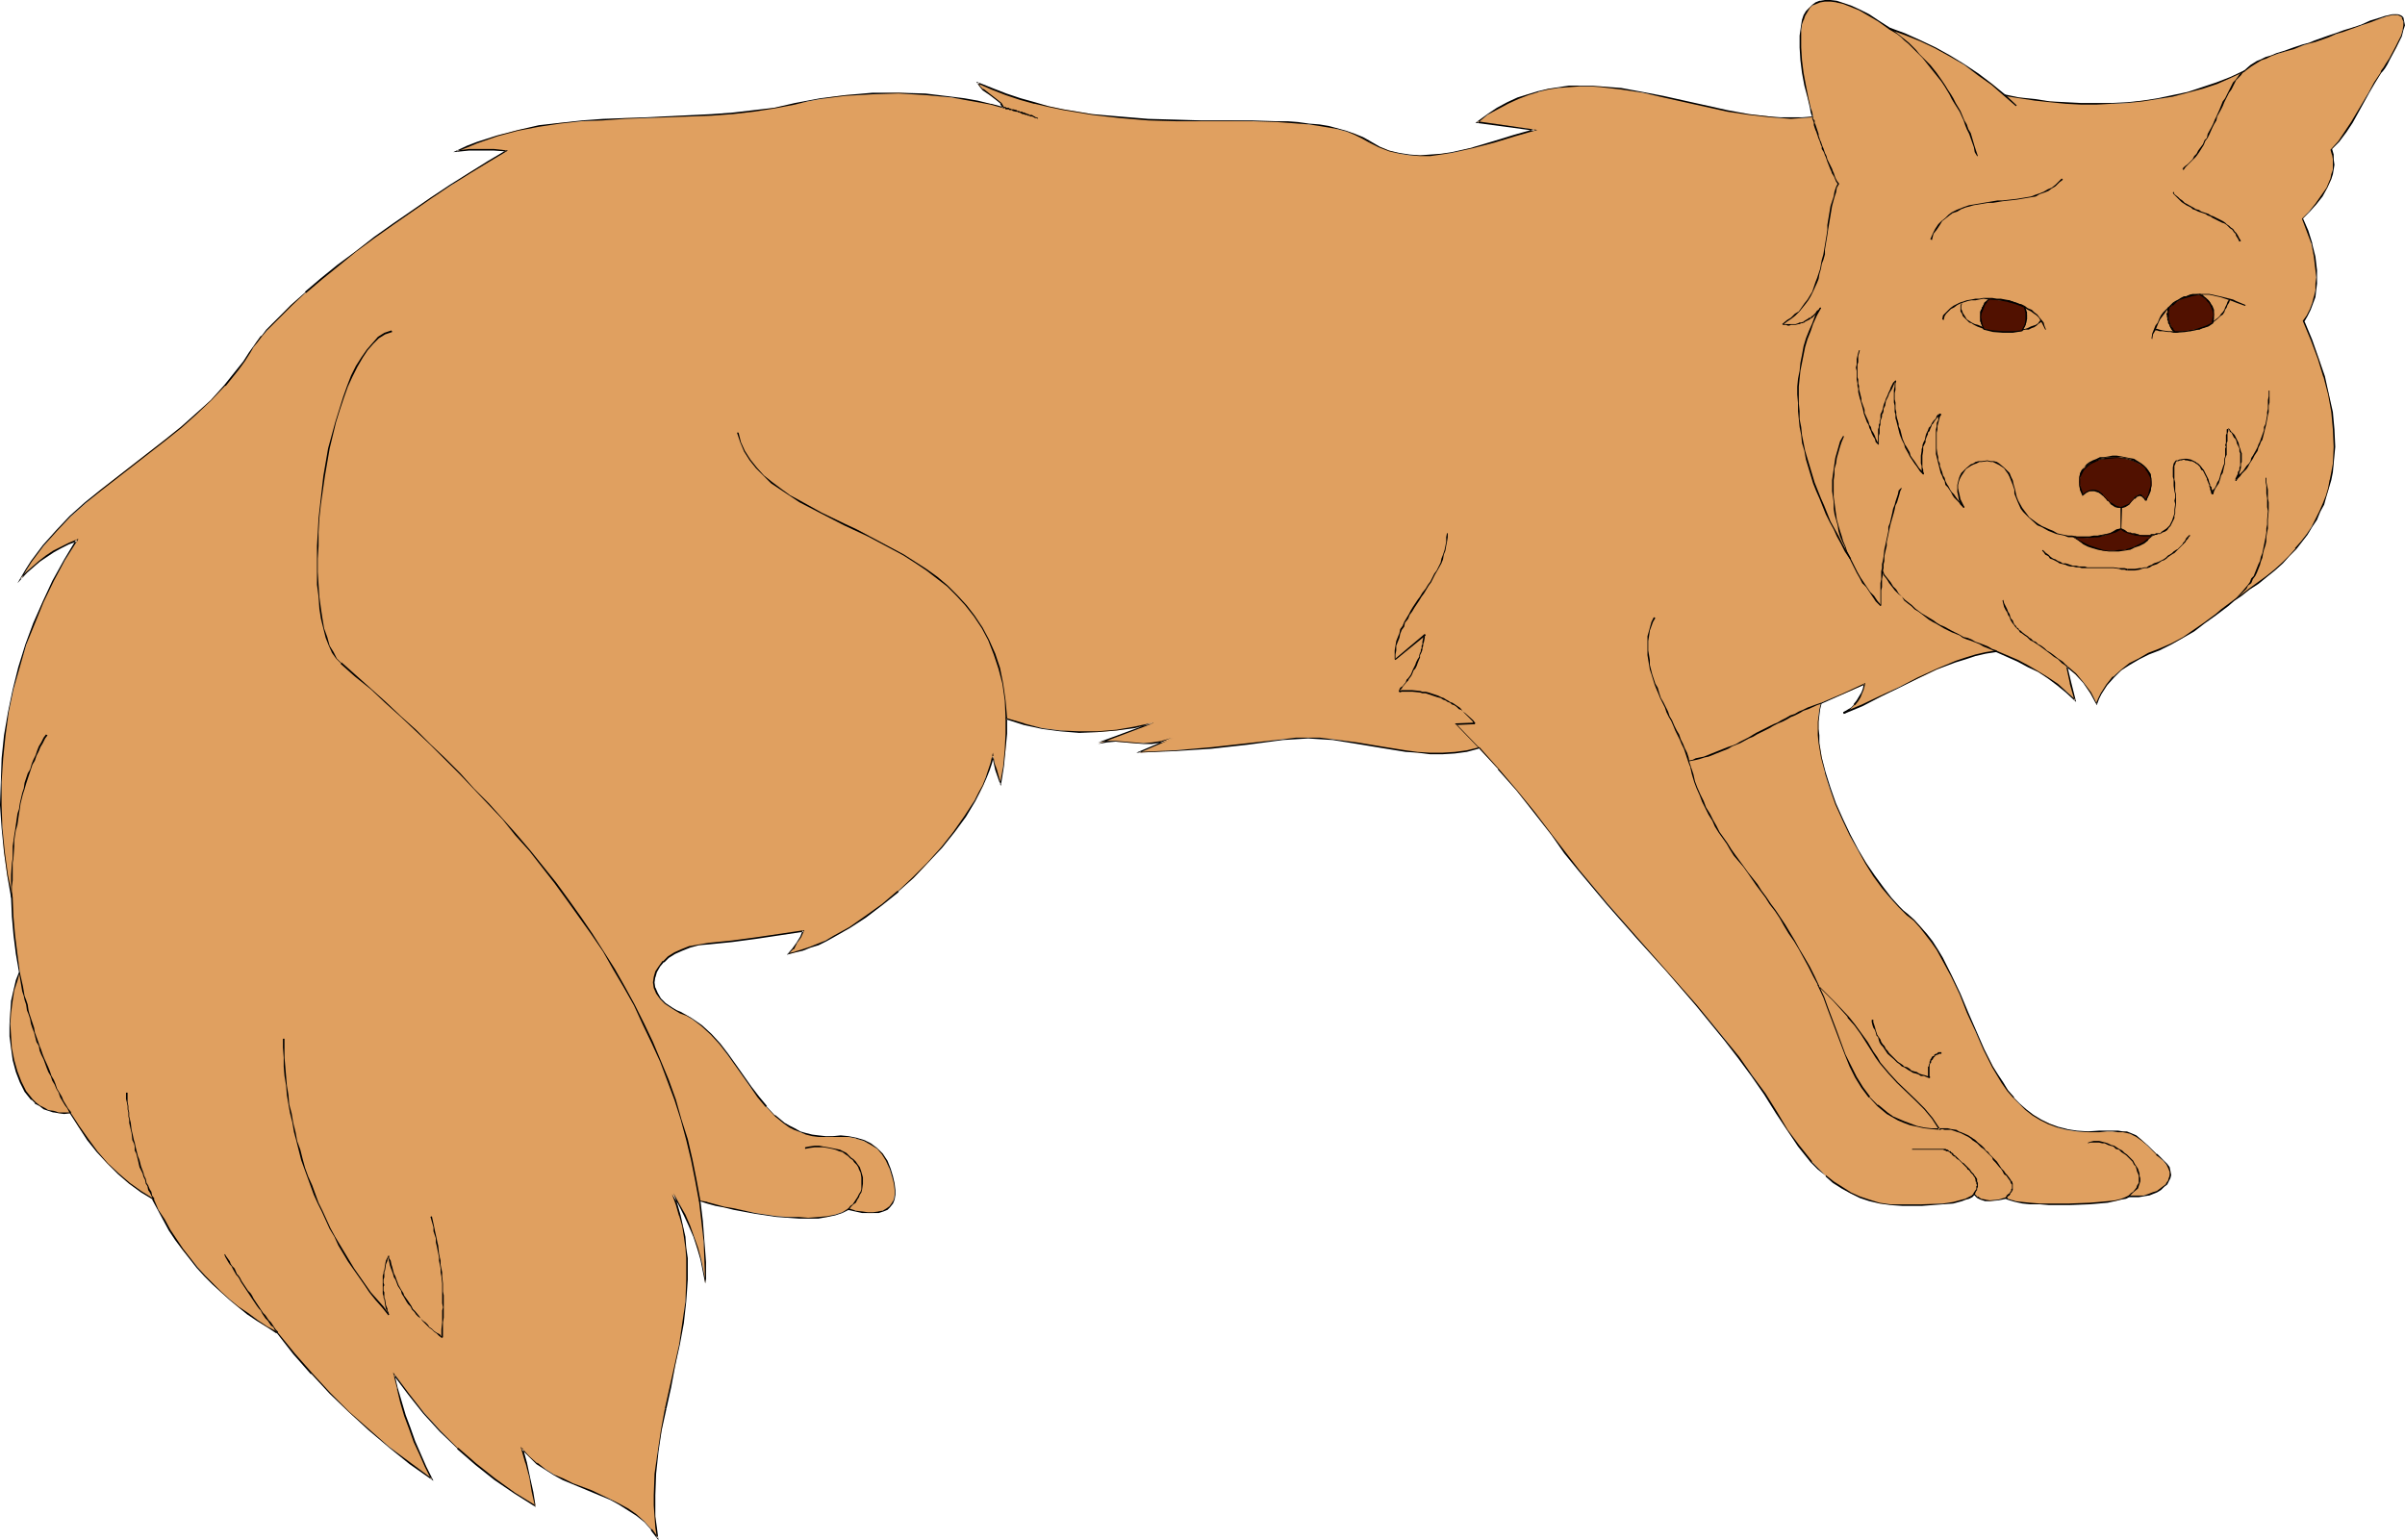 <?xml version="1.0" encoding="UTF-8" standalone="no"?>
<svg
   version="1.0"
   width="129.766mm"
   height="83.118mm"
   id="svg85"
   sodipodi:docname="Fox 04.wmf"
   xmlns:inkscape="http://www.inkscape.org/namespaces/inkscape"
   xmlns:sodipodi="http://sodipodi.sourceforge.net/DTD/sodipodi-0.dtd"
   xmlns="http://www.w3.org/2000/svg"
   xmlns:svg="http://www.w3.org/2000/svg">
  <sodipodi:namedview
     id="namedview85"
     pagecolor="#ffffff"
     bordercolor="#000000"
     borderopacity="0.25"
     inkscape:showpageshadow="2"
     inkscape:pageopacity="0.0"
     inkscape:pagecheckerboard="0"
     inkscape:deskcolor="#d1d1d1"
     inkscape:document-units="mm" />
  <defs
     id="defs1">
    <pattern
       id="WMFhbasepattern"
       patternUnits="userSpaceOnUse"
       width="6"
       height="6"
       x="0"
       y="0" />
  </defs>
  <path
     style="fill:#e0a060;fill-opacity:1;fill-rule:evenodd;stroke:none"
     d="m 402.545,243.527 -0.485,0.485 -0.485,0.323 -0.646,0.323 -0.808,0.162 -1.778,0.485 -2.101,0.162 -4.363,0.323 h -1.939 -1.939 l -2.424,-0.162 -2.262,-0.162 -2.101,-0.646 -1.939,-0.646 -1.939,-0.808 -1.778,-1.131 -1.616,-1.131 -1.616,-1.293 -1.454,-1.454 -1.454,-1.454 -1.293,-1.454 -1.293,-1.778 -2.424,-3.232 -2.101,-3.394 -2.424,-3.878 -2.586,-3.878 -2.747,-3.555 -2.747,-3.717 -5.979,-7.11 -5.979,-6.787 -5.979,-6.787 -5.979,-6.949 -5.979,-6.949 -2.747,-3.555 -2.747,-3.555 -3.394,-4.525 -3.717,-4.525 -3.717,-4.363 -4.04,-4.363 -2.424,0.646 -2.424,0.323 -2.586,0.162 h -2.424 l -2.586,-0.162 -2.424,-0.323 -5.01,-0.808 -4.848,-0.808 -5.01,-0.808 -2.586,-0.162 -2.424,-0.162 -2.586,0.162 -2.586,0.162 -7.272,0.97 -7.272,0.808 -7.434,0.485 -7.272,0.485 6.626,-3.07 -0.97,0.485 -0.97,0.323 -2.101,0.323 h -1.778 -1.939 l -3.717,-0.323 h -1.778 l -1.778,0.323 11.15,-4.202 -3.717,0.97 -3.717,0.646 -3.878,0.323 h -3.717 l -3.878,-0.323 -3.717,-0.485 -3.717,-0.808 -3.555,-1.131 v 3.07 l -0.162,3.232 -0.485,3.394 -0.485,3.555 -0.97,-2.747 -0.323,-1.454 -0.323,-1.454 -0.323,1.454 -0.485,1.454 -0.646,1.454 -0.485,1.616 -0.808,1.616 -0.97,1.454 -1.939,3.232 -2.262,3.232 -2.586,3.232 -2.747,3.07 -2.909,3.07 -3.232,2.747 -3.232,2.747 -3.232,2.424 -3.394,2.262 -3.232,1.778 -1.616,0.808 -1.616,0.808 -1.616,0.646 -1.454,0.485 -1.454,0.485 -1.454,0.323 0.97,-1.131 0.808,-1.131 0.646,-1.131 0.646,-1.293 -9.696,1.454 -4.848,0.646 -4.848,0.485 -1.939,0.323 -1.778,0.323 -1.778,0.646 -1.454,0.646 -1.131,0.808 -1.131,0.97 -0.808,0.97 -0.646,1.131 -0.323,0.97 -0.162,1.131 0.162,1.131 0.485,1.131 0.646,1.131 1.131,0.97 1.293,0.97 0.808,0.323 0.97,0.485 1.131,0.485 1.131,0.808 2.101,1.454 1.939,1.778 1.778,1.939 1.454,2.101 1.616,2.101 3.07,4.525 1.616,2.101 1.616,1.939 1.778,1.778 1.939,1.616 0.97,0.646 1.131,0.485 1.131,0.646 1.131,0.323 1.293,0.323 1.293,0.162 1.454,0.162 1.454,-0.162 h 1.616 l 1.616,0.162 1.616,0.323 1.454,0.485 1.454,0.646 1.293,0.97 1.131,0.97 0.808,1.454 0.646,1.778 0.485,1.454 0.485,1.454 v 1.293 0.97 l -0.162,0.97 -0.323,0.808 -0.485,0.646 -0.646,0.485 -0.808,0.323 -0.808,0.323 -1.131,0.162 h -1.131 l -1.131,-0.162 -1.454,-0.323 -1.293,-0.323 -1.293,0.646 -1.454,0.485 -1.616,0.485 -1.778,0.162 -2.101,0.162 -1.939,-0.162 -2.262,-0.162 -2.262,-0.162 -4.363,-0.646 -4.363,-0.808 -1.939,-0.323 -1.778,-0.485 -1.778,-0.485 -1.454,-0.323 0.485,4.04 0.323,4.202 0.323,4.202 v 4.363 l -0.323,-2.424 -0.485,-2.424 -0.808,-2.262 -0.646,-2.424 -0.97,-2.262 -0.97,-2.262 -1.131,-2.101 -1.293,-2.101 0.808,2.101 0.646,2.262 0.646,2.262 0.323,2.101 0.323,2.262 0.162,2.101 v 2.262 2.101 l -0.323,4.525 -0.485,4.363 -0.808,4.363 -0.808,4.363 -0.97,4.363 -0.97,4.363 -0.808,4.363 -0.808,4.363 -0.485,4.525 -0.162,4.363 v 2.101 l 0.162,2.262 0.162,2.262 0.323,2.101 -1.293,-1.778 -1.454,-1.616 -1.616,-1.293 -1.778,-1.131 -1.778,-1.131 -1.778,-0.97 -3.878,-1.616 -3.878,-1.616 -1.939,-0.808 -1.778,-0.97 -1.778,-1.131 -1.778,-1.131 -1.454,-1.293 -1.454,-1.616 0.808,2.747 0.646,3.07 0.646,2.909 0.646,2.909 -4.363,-2.747 -4.04,-2.747 -3.878,-3.07 -3.717,-3.232 -3.394,-3.555 -3.394,-3.717 -3.07,-3.717 -2.909,-4.04 0.485,2.747 0.808,2.747 0.808,2.747 0.97,2.747 0.97,2.586 1.131,2.586 1.131,2.586 1.293,2.586 -4.363,-3.232 -4.363,-3.394 -4.202,-3.555 -4.04,-3.555 -3.878,-3.878 -3.717,-3.878 -3.555,-4.202 -3.394,-4.202 -2.101,-1.131 -1.939,-1.293 -1.939,-1.454 -1.939,-1.293 -1.778,-1.616 -1.778,-1.454 -1.616,-1.616 -1.778,-1.778 -1.454,-1.778 -3.07,-3.555 -1.293,-1.939 -1.293,-2.101 -1.131,-1.939 -1.131,-2.101 -1.131,-2.101 -2.424,-1.616 -2.424,-1.616 -2.262,-2.101 -2.262,-2.101 -1.939,-2.262 -1.939,-2.424 -1.939,-2.747 -1.616,-2.747 h -1.293 -1.131 l -0.97,-0.323 -1.131,-0.323 -0.97,-0.323 -0.808,-0.485 -0.808,-0.646 -0.808,-0.646 -0.646,-0.808 -0.646,-0.97 -0.97,-1.778 -0.808,-2.262 -0.646,-2.262 -0.485,-2.424 -0.162,-2.424 v -2.586 -2.262 l 0.323,-2.424 0.323,-2.101 0.646,-1.939 0.646,-1.778 -0.646,-3.717 -0.485,-3.878 -0.323,-3.717 -0.162,-3.878 -0.97,-4.686 -0.646,-4.686 -0.323,-4.848 -0.323,-4.686 0.162,-4.686 0.162,-4.848 0.485,-4.686 0.808,-4.686 0.97,-4.686 1.131,-4.525 1.454,-4.525 1.616,-4.525 1.778,-4.363 2.101,-4.202 2.424,-4.202 2.424,-4.04 -1.616,0.646 -1.616,0.808 -1.616,0.808 -1.454,0.97 -1.293,1.131 -1.454,1.131 -1.293,1.131 -1.131,1.293 1.131,-1.778 0.97,-1.778 2.586,-3.232 2.586,-3.07 2.909,-2.909 3.07,-2.747 3.07,-2.747 13.09,-10.181 3.232,-2.586 3.232,-2.747 2.909,-2.747 2.909,-3.07 2.586,-3.232 1.293,-1.616 1.131,-1.778 0.808,-1.131 0.646,-1.131 0.97,-1.131 1.131,-1.131 0.97,-1.293 1.293,-1.131 2.586,-2.747 3.07,-2.586 3.07,-2.747 3.555,-2.747 3.555,-2.909 3.717,-2.747 3.878,-2.747 7.757,-5.494 4.04,-2.424 3.717,-2.586 3.878,-2.262 3.555,-2.101 -2.424,-0.323 h -2.424 -2.586 l -2.424,0.323 1.939,-0.97 2.101,-0.808 4.202,-1.454 4.202,-1.131 4.202,-0.808 4.363,-0.646 4.363,-0.323 4.363,-0.323 4.525,-0.323 h 4.363 l 4.363,-0.323 8.888,-0.323 4.363,-0.323 4.202,-0.485 4.202,-0.646 4.202,-0.808 2.586,-0.485 2.586,-0.485 2.586,-0.485 2.586,-0.323 5.494,-0.323 5.333,-0.162 5.494,0.323 5.333,0.646 2.586,0.323 2.747,0.485 2.586,0.485 2.586,0.808 -0.485,-0.808 -0.646,-0.646 -1.616,-1.131 -1.454,-1.131 -0.646,-0.646 -0.323,-0.646 2.909,1.131 2.747,1.131 2.909,0.97 3.07,0.808 2.747,0.646 3.07,0.646 5.818,0.97 5.656,0.646 5.818,0.485 5.656,0.162 h 5.333 5.333 l 5.01,0.162 h 4.848 l 2.262,0.162 2.101,0.162 2.262,0.323 2.101,0.162 1.939,0.323 1.778,0.485 1.778,0.485 1.778,0.485 1.454,0.808 1.454,0.808 1.939,0.97 2.101,0.808 2.101,0.646 2.101,0.323 h 2.101 2.101 l 2.262,-0.323 2.101,-0.162 4.363,-1.131 4.202,-1.131 4.363,-1.293 4.04,-1.131 -11.797,-1.616 2.101,-1.454 2.101,-1.293 2.101,-1.131 1.939,-0.97 2.101,-0.808 2.101,-0.485 2.101,-0.646 2.101,-0.162 2.101,-0.323 h 2.262 2.101 2.101 l 4.202,0.485 4.363,0.808 4.202,0.808 4.363,0.97 8.726,1.939 4.363,0.646 4.202,0.485 2.262,0.323 h 2.101 2.262 l 2.262,-0.323 -0.323,-0.808 -0.162,-0.97 -0.646,-2.101 -0.485,-2.424 -0.485,-2.586 -0.323,-2.586 -0.162,-2.586 V 7.272 l 0.162,-1.131 0.162,-1.131 0.162,-0.97 0.323,-0.97 0.485,-0.646 0.485,-0.808 0.646,-0.485 0.808,-0.485 0.808,-0.323 0.97,-0.162 h 1.131 l 1.293,0.162 1.293,0.323 1.616,0.646 1.778,0.808 1.778,0.97 2.101,1.293 2.262,1.454 3.07,1.131 3.07,1.293 3.07,1.454 3.07,1.778 2.909,1.778 2.747,1.939 2.909,1.939 2.424,2.262 3.07,0.485 3.232,0.485 3.07,0.323 3.232,0.323 3.07,0.162 h 3.232 3.07 l 3.232,-0.162 3.07,-0.485 3.07,-0.323 3.07,-0.646 3.07,-0.808 2.909,-0.808 2.909,-0.97 2.909,-1.131 2.909,-1.454 1.131,-0.97 1.454,-0.808 0.808,-0.485 0.808,-0.323 1.131,-0.485 1.293,-0.323 1.454,-0.485 1.778,-0.646 2.101,-0.646 1.131,-0.485 1.293,-0.323 1.131,-0.485 1.616,-0.485 1.454,-0.485 1.616,-0.646 1.778,-0.646 1.778,-0.485 1.939,-0.808 2.101,-0.646 0.808,-0.323 0.808,-0.323 h 0.646 l 0.646,-0.162 0.485,0.162 h 0.485 l 0.162,0.323 0.323,0.162 0.162,0.808 0.162,0.808 -0.323,0.97 -0.323,1.131 -0.97,2.424 -1.293,2.262 -0.646,0.97 -0.485,0.97 -0.485,0.485 -0.162,0.485 -1.293,1.939 -1.293,2.101 -2.262,4.04 -1.131,2.101 -1.293,1.939 -1.293,1.778 -1.616,1.778 0.323,0.97 0.162,0.97 v 1.131 l -0.162,0.97 -0.162,0.97 -0.162,0.97 -0.808,1.778 -1.131,1.778 -1.131,1.616 -1.454,1.454 -1.293,1.454 0.97,2.424 0.808,2.747 0.646,2.586 0.323,2.747 v 1.454 1.293 l -0.162,1.293 -0.162,1.454 -0.485,1.293 -0.485,1.293 -0.485,1.131 -0.808,1.131 1.616,3.878 1.454,3.717 1.131,3.717 0.97,3.717 0.646,3.555 0.323,3.555 0.162,3.555 -0.162,3.394 -0.323,1.778 -0.323,1.616 -0.323,1.616 -0.485,1.616 -0.646,1.616 -0.646,1.616 -0.808,1.616 -0.97,1.454 -0.97,1.616 -1.131,1.454 -1.131,1.454 -1.293,1.454 -1.454,1.454 -1.454,1.293 -1.778,1.454 -1.778,1.293 -1.616,1.293 -1.616,1.131 -1.454,1.131 -1.454,0.97 -1.293,0.97 -1.131,0.97 -2.262,1.616 -2.101,1.616 -2.262,1.454 -2.424,1.293 -2.586,1.131 -1.939,0.808 -1.939,0.97 -1.939,1.131 -1.778,1.293 -1.616,1.293 -1.293,1.778 -1.293,1.778 -0.485,0.97 -0.323,0.97 -1.293,-2.101 -1.293,-2.101 -1.778,-1.778 -1.778,-1.616 0.808,3.394 0.97,3.555 -1.778,-1.778 -1.939,-1.454 -1.778,-1.293 -2.101,-1.293 -2.101,-1.131 -2.101,-1.131 -4.363,-1.939 -2.101,0.323 -2.101,0.485 -1.939,0.646 -2.101,0.646 -3.878,1.616 -3.717,1.778 -3.878,1.778 -3.717,1.939 -3.878,1.778 -3.878,1.616 0.808,-0.485 0.808,-0.485 0.646,-0.808 0.646,-0.646 0.485,-0.808 0.485,-0.808 0.162,-0.97 0.323,-0.808 -4.363,1.939 -4.525,1.778 -0.323,1.293 -0.162,1.293 v 1.293 1.454 1.293 l 0.162,1.616 0.485,2.909 0.646,3.07 0.97,3.232 1.293,3.232 1.293,3.07 1.454,3.07 1.616,3.07 1.778,2.747 1.616,2.747 1.778,2.262 1.616,2.262 1.778,1.778 0.808,0.808 0.808,0.646 1.293,1.131 1.454,1.454 1.131,1.454 1.131,1.616 1.131,1.616 0.97,1.616 1.939,3.717 1.616,3.555 1.616,3.878 1.616,3.878 1.778,3.717 1.778,3.394 0.97,1.778 0.97,1.616 1.131,1.454 1.131,1.454 1.131,1.293 1.454,1.293 1.454,0.97 1.454,0.97 1.778,0.808 1.778,0.808 1.778,0.485 2.101,0.323 h 2.262 2.262 1.616 1.131 1.131 0.97 l 0.808,0.162 0.646,0.323 1.293,0.485 1.131,0.808 1.131,1.131 0.646,0.646 0.808,0.646 0.485,0.485 0.323,0.323 0.97,0.97 0.646,0.808 0.485,0.646 0.323,0.646 v 0.808 l -0.162,0.646 -0.323,0.646 -0.323,0.485 -0.485,0.646 -0.808,0.485 -0.646,0.485 -0.808,0.323 -0.97,0.323 -0.97,0.162 -0.97,0.162 h -0.97 -1.131 l -0.162,0.162 -0.323,0.162 -0.97,0.323 -1.293,0.323 -1.454,0.162 -1.778,0.162 -1.939,0.162 -4.202,0.162 h -4.04 -1.939 l -1.939,-0.162 -1.616,-0.162 -1.454,-0.323 -1.131,-0.323 -0.323,-0.162 -0.323,-0.162 -1.616,0.323 -1.778,0.323 -0.97,-0.162 -0.808,-0.162 -0.808,-0.485 z"
     id="path1" />
  <path
     style="fill:#000000;fill-opacity:1;fill-rule:evenodd;stroke:none"
     d="m 402.545,243.365 -0.485,0.485 v 0 l -0.646,0.323 -0.646,0.323 -0.646,0.162 v 0 l -1.778,0.485 -2.101,0.323 -4.363,0.162 h -1.939 -1.939 -2.424 l -2.262,-0.323 -2.101,-0.646 v 0 l -1.939,-0.646 -1.778,-0.808 -1.778,-1.131 -1.778,-1.131 -1.616,-1.293 v 0.162 l -1.454,-1.454 -1.454,-1.454 h 0.162 l -1.293,-1.616 -1.293,-1.616 -2.424,-3.232 -2.101,-3.555 -2.424,-3.878 -2.747,-3.717 -2.586,-3.717 -2.909,-3.555 -5.818,-7.11 -5.979,-6.787 v 0 l -6.141,-6.949 v 0 l -5.979,-6.787 -5.818,-6.949 -2.747,-3.555 -2.747,-3.555 -3.555,-4.686 -3.555,-4.363 -3.717,-4.363 v 0 l -4.04,-4.525 -2.586,0.646 -2.424,0.323 -2.586,0.162 h -2.424 l -2.586,-0.162 -2.424,-0.323 -5.01,-0.808 -4.848,-0.808 -5.01,-0.646 -2.586,-0.323 h -2.424 -2.586 l -2.586,0.323 -7.272,0.808 -7.272,0.808 -7.434,0.646 -7.272,0.323 v 0.162 l 6.787,-2.909 -0.162,-0.162 -0.97,0.323 -1.131,0.323 h 0.162 l -2.101,0.323 -1.778,0.162 -1.939,-0.162 -3.717,-0.323 h -1.778 l -1.778,0.323 v 0.323 l 11.15,-4.202 v -0.162 l -3.717,0.808 -3.717,0.646 -3.878,0.323 h -3.717 l -3.878,-0.162 -3.717,-0.485 -3.717,-0.97 h 0.162 l -3.878,-1.131 v 3.232 l -0.162,3.232 -0.323,3.394 -0.646,3.555 h 0.162 l -0.808,-2.909 -0.485,-1.293 v 0 l -0.323,-2.101 -0.485,2.101 v 0 l -0.485,1.454 -0.485,1.454 -0.646,1.616 -0.808,1.454 -0.808,1.616 -2.101,3.232 -2.262,3.232 -2.424,3.07 v 0 l -2.909,3.232 -2.909,2.909 -3.07,2.909 v -0.162 l -3.232,2.747 -3.394,2.424 -3.232,2.262 -3.232,1.778 -1.616,0.97 -1.616,0.646 -1.616,0.646 -1.454,0.485 -1.616,0.485 h 0.162 l -1.454,0.323 v 0.162 l 0.97,-0.97 h 0.162 l 0.646,-1.293 0.808,-1.131 0.646,-1.454 -9.858,1.454 -4.848,0.646 -4.848,0.485 -1.939,0.323 -1.778,0.323 h -0.162 l -1.616,0.646 -1.454,0.646 -1.293,0.808 -0.97,0.97 h -0.162 l -0.808,1.131 -0.646,0.97 -0.323,1.131 -0.162,1.131 0.162,1.131 0.485,1.131 0.808,1.131 0.97,0.97 v 0 l 1.454,0.97 0.808,0.485 0.808,0.485 1.293,0.485 1.131,0.646 1.939,1.454 v 0 l 1.939,1.778 1.778,1.939 v 0 l 1.616,2.101 1.616,2.262 3.07,4.363 1.454,2.101 1.616,1.939 h 0.162 l 1.778,1.939 v 0 l 1.778,1.454 1.131,0.808 0.97,0.485 1.293,0.485 1.131,0.485 v 0 l 1.293,0.323 1.293,0.162 h 1.454 1.454 1.616 1.616 l 1.616,0.323 h -0.162 l 1.616,0.485 1.454,0.808 1.293,0.808 v 0 l 0.97,1.131 v 0 l 0.808,1.293 0.808,1.778 0.485,1.616 0.323,1.293 v 0 l 0.162,1.293 v 0.97 l -0.162,0.97 v 0 l -0.485,0.808 -0.485,0.646 0.162,-0.162 -0.646,0.485 -0.808,0.485 -0.97,0.162 h 0.162 l -1.131,0.162 h -1.131 l -1.131,-0.162 -1.454,-0.162 h 0.162 l -1.454,-0.485 -1.293,0.808 -1.454,0.485 v 0 l -1.616,0.323 -1.778,0.162 -2.101,0.162 -1.939,-0.162 h -2.262 l -2.262,-0.162 -4.363,-0.646 -4.363,-0.97 -1.939,-0.323 -1.778,-0.485 -1.778,-0.485 h 0.162 l -1.778,-0.323 0.485,4.202 0.485,4.202 0.162,4.202 0.162,4.363 h 0.162 l -0.485,-2.424 -0.485,-2.424 v 0 l -0.646,-2.424 -0.808,-2.262 -0.808,-2.262 -0.97,-2.262 -1.293,-2.262 -1.131,-2.101 -0.323,0.162 0.808,2.262 0.646,2.262 v -0.162 l 0.646,2.262 0.323,2.101 0.323,2.262 0.162,2.101 v 2.262 2.101 l -0.162,4.525 -0.646,4.363 -0.646,4.363 -0.97,4.363 -0.97,4.363 -0.97,4.363 h 0.323 l 0.97,-4.363 0.808,-4.363 0.97,-4.363 0.808,-4.363 0.485,-4.363 0.323,-4.525 v -2.101 -2.262 l -0.323,-2.101 -0.162,-2.262 -0.485,-2.101 -0.485,-2.262 v 0 l -0.646,-2.262 -0.808,-2.262 -0.323,0.162 1.293,2.101 1.131,2.262 0.97,2.101 0.97,2.262 0.808,2.424 0.646,2.262 v 0 l 0.485,2.424 0.485,2.424 h 0.162 v -4.363 l -0.323,-4.202 -0.323,-4.202 -0.485,-4.04 h -0.162 l 1.454,0.485 v 0 l 1.778,0.485 1.778,0.323 1.939,0.485 4.363,0.808 4.363,0.646 2.262,0.162 2.262,0.162 h 1.939 2.101 l 1.778,-0.323 1.616,-0.323 v 0 l 1.454,-0.485 1.293,-0.646 h -0.162 l 1.454,0.323 v 0 l 1.454,0.323 h 1.131 1.131 1.131 v 0 l 0.97,-0.323 0.808,-0.323 0.485,-0.485 0.646,-0.808 0.323,-0.808 0.162,-0.97 v -0.97 l -0.162,-1.293 v 0 l -0.323,-1.454 -0.485,-1.616 -0.646,-1.616 -0.97,-1.454 -1.131,-1.131 -1.293,-0.97 -1.293,-0.646 -1.616,-0.485 v 0 l -1.616,-0.323 -1.616,-0.162 -1.616,0.162 h -1.454 l -1.454,-0.162 -1.293,-0.162 -1.293,-0.323 v 0 l -1.131,-0.323 -1.131,-0.646 -0.97,-0.485 -1.131,-0.646 -1.939,-1.616 v 0.162 l -1.778,-1.939 h 0.162 l -1.616,-1.939 -1.616,-2.101 -3.07,-4.363 -1.616,-2.262 -1.616,-2.101 v 0 l -1.778,-1.939 -1.939,-1.778 v 0 l -2.101,-1.454 -1.131,-0.646 -1.131,-0.646 -0.808,-0.323 -0.808,-0.485 -1.454,-0.97 v 0 l -0.97,-0.97 v 0 l -0.646,-1.131 -0.485,-1.131 v 0.162 l -0.162,-1.131 0.162,-1.131 v 0.162 l 0.323,-1.131 0.646,-1.131 0.808,-0.97 v 0.162 l 0.97,-0.97 1.293,-0.808 1.454,-0.646 1.616,-0.646 v 0 l 1.778,-0.485 1.939,-0.162 4.848,-0.485 4.848,-0.646 9.696,-1.454 -0.162,-0.323 -0.485,1.293 -0.808,1.293 -0.808,1.131 v 0 l -1.131,1.293 1.778,-0.485 v 0 l 1.454,-0.323 1.616,-0.646 1.616,-0.485 1.616,-0.808 1.454,-0.808 3.394,-1.939 3.232,-2.101 3.394,-2.586 3.232,-2.586 v -0.162 l 3.07,-2.747 2.909,-3.07 2.909,-3.07 v 0 l 2.586,-3.232 2.262,-3.07 1.939,-3.232 0.808,-1.616 0.808,-1.616 0.646,-1.454 0.646,-1.616 0.485,-1.454 v 0 l 0.323,-1.454 h -0.323 l 0.323,1.454 v 0 l 0.323,1.454 1.131,3.232 0.646,-4.04 0.323,-3.394 0.323,-3.232 v -3.07 l -0.162,0.162 3.555,1.131 v 0 l 3.717,0.808 3.717,0.485 3.878,0.323 3.717,-0.162 3.878,-0.323 3.717,-0.485 3.717,-0.97 -0.162,-0.162 -10.989,4.04 v 0.323 l 1.778,-0.323 1.778,-0.162 3.717,0.323 1.939,0.162 h 1.778 l 2.101,-0.323 v 0 l 0.97,-0.323 1.131,-0.485 -0.162,-0.162 -7.272,3.07 7.918,-0.323 7.434,-0.485 7.272,-0.808 7.272,-0.97 2.586,-0.162 2.586,-0.162 2.424,0.162 2.586,0.162 5.01,0.808 4.848,0.808 5.01,0.808 2.424,0.162 2.586,0.323 h 2.424 l 2.586,-0.162 2.424,-0.323 2.424,-0.646 v -0.162 l 4.04,4.363 h -0.162 l 3.878,4.363 3.555,4.525 3.555,4.525 2.586,3.717 2.909,3.555 5.818,6.949 5.979,6.787 v 0 l 6.141,6.787 v 0 l 5.979,6.949 5.818,7.11 2.747,3.555 2.747,3.717 2.586,3.717 2.424,3.878 2.262,3.394 2.262,3.394 1.293,1.616 1.293,1.616 v 0 l 1.454,1.454 1.616,1.293 v 0.162 l 1.454,1.293 1.778,1.131 1.778,0.97 1.939,0.97 1.939,0.646 v 0 l 2.101,0.485 2.262,0.323 2.424,0.162 h 1.939 1.939 l 4.363,-0.323 2.101,-0.162 1.778,-0.485 v 0 l 0.808,-0.323 0.646,-0.162 0.646,-0.323 0.485,-0.485 h -0.162 z"
     id="path2" />
  <path
     style="fill:#000000;fill-opacity:1;fill-rule:evenodd;stroke:none"
     d="m 135.582,287.32 -0.808,4.363 -0.646,4.363 -0.646,4.525 -0.162,4.363 v 2.101 l 0.162,2.262 0.162,2.262 0.323,2.101 h 0.323 l -1.293,-1.778 h -0.162 l -1.454,-1.616 v 0 l -1.616,-1.454 -1.616,-1.131 -1.778,-0.97 -1.939,-0.97 -3.717,-1.778 -3.878,-1.454 -1.939,-0.97 -1.939,-0.808 -1.778,-1.131 -1.616,-1.293 v 0.162 l -1.616,-1.454 -1.778,-1.939 0.97,3.394 v -0.162 l 0.808,3.07 0.485,2.909 0.646,2.909 0.162,-0.162 -4.202,-2.586 -4.04,-2.909 -3.878,-3.07 -3.717,-3.232 v 0.162 l -3.555,-3.555 -3.394,-3.717 v 0 l -2.909,-3.717 -3.394,-4.525 0.808,3.232 v 0.162 l 0.646,2.747 0.808,2.747 0.97,2.586 0.97,2.747 1.131,2.424 1.131,2.586 1.293,2.586 0.162,-0.162 -4.363,-3.232 -4.363,-3.232 -4.04,-3.555 v 0 l -4.04,-3.555 -3.878,-3.878 -3.717,-4.04 v 0 l -3.555,-4.04 -3.555,-4.363 -2.101,-1.131 -1.939,-1.293 -1.939,-1.454 -1.939,-1.293 -1.778,-1.454 v 0 l -1.778,-1.616 -1.616,-1.616 -1.616,-1.616 -1.616,-1.778 v 0 l -2.909,-3.717 -1.293,-1.939 -1.293,-1.939 -1.131,-2.101 -1.293,-1.939 -0.97,-2.262 -2.586,-1.616 -2.262,-1.616 -2.262,-1.939 v 0 l -2.262,-2.101 -2.101,-2.424 v 0 l -1.778,-2.424 -1.939,-2.747 -1.778,-2.747 h -1.293 -1.131 l -0.97,-0.323 v 0 l -1.131,-0.162 -0.808,-0.485 -0.97,-0.485 -0.808,-0.646 v 0 l -0.646,-0.646 v 0 L 5.979,223.327 5.333,222.519 4.363,220.58 3.555,218.479 2.909,216.217 v 0 l -0.485,-2.424 -0.162,-2.424 -0.162,-2.586 0.162,-2.262 0.323,-2.424 0.323,-2.101 v 0 L 3.555,200.057 4.04,198.28 3.555,194.563 3.07,190.685 2.747,186.968 2.586,183.09 1.616,178.403 0.97,173.717 0.485,168.869 0.323,164.183 v -4.686 l 0.323,-4.848 0.485,-4.686 0.646,-4.686 0.97,-4.686 1.293,-4.525 v 0 l 1.293,-4.525 1.778,-4.363 1.778,-4.363 2.101,-4.363 2.262,-4.202 2.747,-4.363 -1.939,0.808 -1.616,0.808 -1.616,0.808 -1.454,0.97 -1.454,1.131 -1.293,1.131 v 0 l -1.293,1.131 -1.131,1.293 0.162,0.162 0.97,-1.778 1.131,-1.778 2.424,-3.232 2.747,-3.07 v 0 l 2.747,-2.909 3.07,-2.747 v 0 l 3.232,-2.586 13.09,-10.181 3.232,-2.586 3.07,-2.747 v 0 l 3.07,-2.909 2.747,-2.909 h 0.162 l 2.586,-3.232 1.293,-1.778 1.131,-1.778 0.646,-1.131 0.808,-0.97 0.97,-1.293 v 0 l 0.97,-1.131 1.131,-1.131 3.878,-3.878 2.909,-2.747 v 0.162 l 3.232,-2.747 3.394,-2.747 3.555,-2.909 3.717,-2.747 3.878,-2.747 7.918,-5.494 3.878,-2.586 3.878,-2.424 3.717,-2.262 4.04,-2.424 -2.909,-0.323 h -2.424 -2.586 l -2.424,0.323 v 0.162 l 2.101,-0.808 1.939,-0.808 4.202,-1.454 4.202,-1.131 v 0 l 4.202,-0.808 4.363,-0.646 4.363,-0.485 4.363,-0.162 4.525,-0.323 4.363,-0.162 13.251,-0.485 4.363,-0.323 4.202,-0.485 4.202,-0.646 4.202,-0.808 2.586,-0.646 2.586,-0.485 2.586,-0.323 2.586,-0.323 5.494,-0.323 5.333,-0.162 5.494,0.323 5.333,0.485 2.586,0.485 2.747,0.485 2.586,0.485 v 0 l 2.909,0.808 -0.646,-1.131 -0.808,-0.646 v 0 l -1.454,-1.131 -1.454,-1.131 v 0.162 l -0.646,-0.646 v 0 l -0.323,-0.808 -0.323,0.162 2.909,1.293 2.909,1.131 2.909,0.97 2.909,0.808 h 0.162 l 2.747,0.646 3.07,0.646 5.818,0.97 5.656,0.646 5.818,0.485 5.656,0.162 h 5.333 5.333 5.01 l 4.848,0.162 2.262,0.162 2.101,0.162 2.262,0.162 2.101,0.323 1.939,0.323 1.778,0.323 v 0 l 1.778,0.485 1.616,0.646 1.616,0.808 1.454,0.808 0.162,-0.323 -1.454,-0.808 -1.616,-0.646 -1.778,-0.646 -1.778,-0.485 v 0 l -1.778,-0.485 -1.939,-0.323 -2.101,-0.162 -2.262,-0.323 -2.101,-0.162 h -2.262 l -4.848,-0.162 h -5.01 -5.333 l -5.333,-0.162 -5.656,-0.162 -5.818,-0.485 -5.656,-0.485 -5.818,-0.97 -3.07,-0.646 -2.747,-0.808 v 0 l -2.909,-0.808 -2.909,-0.97 -2.909,-1.131 -3.232,-1.293 0.646,0.97 0.646,0.808 1.454,0.97 1.454,1.131 v 0 l 0.808,0.646 h -0.162 l 0.485,0.808 0.162,-0.162 -2.424,-0.646 h -0.162 l -2.586,-0.646 -2.747,-0.485 -2.586,-0.323 -5.333,-0.646 -5.494,-0.162 h -5.333 l -5.494,0.485 -2.586,0.323 -2.586,0.323 -2.586,0.485 -2.586,0.485 -4.202,0.97 -4.202,0.485 -4.202,0.485 -4.363,0.323 -13.251,0.646 -4.363,0.162 -4.525,0.162 -4.363,0.323 -4.363,0.485 -4.363,0.485 -4.202,0.97 v 0 l -4.363,1.131 -4.04,1.293 -2.101,0.808 -2.747,1.293 3.232,-0.323 h 2.586 2.424 l 2.424,0.162 V 30.703 l -3.555,2.101 -3.878,2.424 -3.878,2.424 -3.878,2.586 -7.757,5.333 -3.878,2.747 -3.717,2.909 -3.717,2.747 -3.394,2.747 -3.232,2.747 v 0.162 l -2.909,2.586 -3.878,3.878 -1.131,1.131 -0.97,1.293 h -0.162 l -0.808,1.131 -0.808,1.131 -0.808,1.131 -1.131,1.778 -1.293,1.616 -2.586,3.232 v 0 l -2.747,3.07 -3.07,2.747 v 0 l -3.07,2.747 -3.232,2.586 -13.09,10.181 -3.232,2.586 v 0 l -3.07,2.747 -2.747,2.909 v 0 l -2.747,3.07 -2.424,3.232 -1.131,1.778 -1.616,2.747 1.939,-2.101 1.293,-1.131 v 0 l 1.293,-1.131 1.454,-0.97 1.454,-0.97 1.454,-0.808 1.616,-0.808 1.778,-0.646 -0.323,-0.323 -2.424,4.04 -2.424,4.363 -1.939,4.202 -1.939,4.363 -1.616,4.363 -1.454,4.686 v 0 l -1.131,4.525 -0.97,4.686 -0.808,4.686 -0.485,4.686 -0.162,4.848 L 0,164.183 l 0.323,4.686 0.485,4.848 0.646,4.686 0.808,4.686 0.162,3.878 0.323,3.717 0.485,3.878 0.646,3.717 v 0 l -0.646,1.616 -0.485,2.101 v 0 l -0.485,2.101 -0.162,2.424 -0.162,2.262 v 2.586 l 0.323,2.424 0.323,2.424 v 0 l 0.646,2.424 0.808,2.101 0.97,1.939 0.646,0.808 0.646,0.808 h 0.162 l 0.646,0.646 v 0.162 l 0.97,0.485 0.808,0.646 0.97,0.323 0.97,0.323 h 0.162 l 0.97,0.162 1.131,0.162 1.293,-0.162 h -0.162 l 1.778,2.747 1.778,2.747 1.939,2.424 v 0 l 2.101,2.262 2.262,2.262 v 0 l 2.262,1.939 2.424,1.778 2.424,1.454 h -0.162 l 1.131,2.101 1.131,2.101 1.131,2.101 1.293,1.939 1.454,1.939 2.909,3.717 v 0 l 1.616,1.778 1.616,1.616 1.778,1.616 1.778,1.616 v 0 l 1.778,1.454 1.778,1.454 1.939,1.293 2.101,1.293 1.939,1.293 v -0.162 l 3.394,4.363 3.555,4.04 h 0.162 l 3.717,4.04 3.878,3.717 4.04,3.717 v 0 l 4.202,3.555 4.202,3.394 4.848,3.394 -1.454,-2.909 -1.131,-2.586 -1.131,-2.586 -0.97,-2.747 -0.97,-2.586 -0.808,-2.747 -0.808,-2.747 v 0 l -0.646,-2.747 -0.162,0.162 2.909,3.878 3.07,3.878 v 0 l 3.394,3.717 3.555,3.394 v 0.162 l 3.717,3.232 3.878,3.07 4.04,2.747 4.363,2.747 -0.485,-3.07 -0.646,-2.909 -0.646,-3.07 v 0 l -0.808,-2.909 -0.323,0.162 1.616,1.616 1.454,1.454 v 0 l 1.778,1.131 1.778,1.131 1.778,0.97 1.939,0.808 3.878,1.616 3.878,1.616 1.778,0.97 1.778,1.131 1.778,1.131 1.616,1.293 v 0 l 1.454,1.616 h -0.162 l 1.616,2.101 -0.323,-2.586 -0.323,-2.262 v -2.262 -2.101 l 0.162,-4.363 0.485,-4.525 0.646,-4.363 0.97,-4.363 z"
     id="path3" />
  <path
     style="fill:#000000;fill-opacity:1;fill-rule:evenodd;stroke:none"
     d="m 279.244,29.087 1.939,0.97 2.101,0.808 2.101,0.485 v 0 l 2.101,0.323 2.101,0.162 h 2.101 l 2.262,-0.323 2.101,-0.323 4.363,-0.97 v 0 l 4.363,-1.131 4.202,-1.293 4.525,-1.293 -12.282,-1.778 0.162,0.323 1.939,-1.616 2.101,-1.131 2.101,-1.131 2.101,-0.97 2.101,-0.808 2.101,-0.646 h -0.162 l 2.101,-0.485 2.101,-0.323 2.101,-0.162 2.262,-0.162 h 2.101 l 2.101,0.162 4.202,0.485 4.363,0.646 4.202,0.97 4.363,0.97 8.726,1.939 4.363,0.646 4.202,0.485 2.262,0.162 2.101,0.162 2.262,-0.162 2.262,-0.162 -0.162,-0.97 v 0 l -0.323,-0.97 -0.485,-2.101 -0.485,-2.424 -0.485,-2.586 -0.323,-2.586 -0.162,-2.586 V 7.272 6.141 l 0.162,-1.131 0.323,-0.97 v 0.162 l 0.323,-0.97 0.485,-0.808 0.485,-0.808 v 0 l 0.485,-0.485 v 0 l 0.808,-0.323 0.808,-0.323 v 0 l 0.97,-0.162 h 1.131 l 1.293,0.162 h -0.162 l 1.454,0.323 1.616,0.646 1.616,0.646 1.939,1.131 1.939,1.131 2.262,1.616 3.07,1.131 3.232,1.293 3.07,1.454 2.909,1.616 3.07,1.778 2.747,2.101 2.747,1.939 2.586,2.262 3.07,0.485 3.232,0.485 3.07,0.323 3.232,0.323 3.07,0.162 h 3.232 l 3.07,-0.162 3.232,-0.162 3.07,-0.323 3.07,-0.485 3.07,-0.485 3.07,-0.808 v 0 l 3.07,-0.808 2.909,-0.97 2.909,-1.293 2.747,-1.293 1.293,-0.97 1.293,-0.808 0.808,-0.485 0.97,-0.323 0.97,-0.485 1.293,-0.485 1.616,-0.485 1.778,-0.485 1.939,-0.808 1.131,-0.323 1.293,-0.323 2.747,-0.97 1.454,-0.646 1.616,-0.485 1.778,-0.646 1.778,-0.646 1.939,-0.646 2.101,-0.808 0.97,-0.323 h -0.162 l 0.808,-0.162 0.646,-0.162 h 0.646 0.485 v 0 l 0.323,0.162 0.323,0.162 v 0 l 0.323,0.323 h -0.162 l 0.323,0.646 v 0 0.808 l -0.162,0.97 v 0 l -0.323,1.131 -1.131,2.262 -1.293,2.424 -0.646,0.97 -0.485,0.808 -0.485,0.646 -0.162,0.485 -1.293,1.939 -1.131,2.101 -3.555,5.979 -1.293,1.939 -1.293,1.939 v 0 l -1.616,1.778 0.323,1.131 v -0.162 l 0.162,0.97 v 1.131 0.97 l -0.323,0.97 v 0 l -0.162,0.808 -0.808,1.939 -1.131,1.616 -1.131,1.616 v 0 l -1.293,1.616 -1.454,1.454 0.97,2.586 0.97,2.586 v 0 l 0.485,2.586 0.323,2.747 0.162,1.454 -0.162,1.293 v 1.293 l -0.323,1.454 v -0.162 l -0.323,1.293 -0.485,1.293 -0.646,1.293 -0.808,1.131 1.616,3.878 1.454,3.878 1.131,3.717 v -0.162 l 0.97,3.717 0.646,3.555 0.323,3.555 0.162,3.555 -0.162,3.394 -0.323,1.778 -0.323,1.616 v -0.162 l -0.323,1.778 -0.485,1.616 -0.646,1.616 -0.646,1.454 -0.808,1.616 -0.808,1.616 -0.97,1.454 -1.131,1.454 -1.293,1.454 h 0.162 l -1.293,1.454 -1.454,1.454 -1.616,1.454 v 0 l -1.616,1.293 -1.778,1.293 -1.778,1.293 -1.454,1.131 -1.616,1.131 -1.293,0.97 -1.293,0.97 -1.131,0.97 -2.424,1.778 -2.101,1.454 -2.101,1.454 -2.424,1.293 -2.586,1.131 -2.101,0.808 -1.939,1.131 -1.939,0.97 -1.616,1.293 v 0 l -1.616,1.454 h -0.162 l -1.293,1.616 -1.131,1.778 -0.485,0.97 -0.485,1.131 h 0.162 l -1.131,-2.262 -1.454,-1.939 v 0 l -1.616,-1.939 v 0 l -2.101,-1.778 0.808,3.717 v 0.162 l 0.97,3.394 0.162,-0.162 -1.778,-1.616 v 0 l -1.778,-1.616 -1.939,-1.293 -2.101,-1.293 -1.939,-1.131 -2.101,-1.131 -4.525,-1.939 -2.101,0.323 -2.101,0.485 v 0 l -2.101,0.646 -1.939,0.646 -3.878,1.616 -3.878,1.778 -3.717,1.939 -3.878,1.778 -3.717,1.778 -3.878,1.616 0.162,0.323 -0.162,-0.323 0.162,0.323 3.878,-1.616 3.717,-1.939 3.717,-1.778 3.878,-1.939 3.717,-1.778 3.878,-1.454 2.101,-0.646 1.939,-0.646 v 0 l 2.101,-0.485 2.101,-0.323 v 0 l 4.363,1.939 2.101,1.131 2.101,0.97 1.939,1.293 1.939,1.454 1.778,1.454 v 0 l 2.101,1.939 -0.97,-3.878 v 0 l -0.808,-3.394 -0.162,0.162 1.778,1.454 v 0 l 1.616,1.778 v 0 l 1.454,2.101 1.293,2.424 0.485,-1.293 0.485,-0.97 1.131,-1.778 1.454,-1.616 v 0 l 1.454,-1.454 v 0 l 1.778,-1.131 1.939,-1.131 1.939,-0.97 2.101,-0.808 2.586,-1.293 2.262,-1.293 2.262,-1.293 2.101,-1.616 2.262,-1.616 1.293,-0.97 1.293,-0.97 1.293,-1.131 1.454,-0.97 1.616,-1.293 1.778,-1.131 1.778,-1.454 1.616,-1.293 v 0 l 1.616,-1.454 1.293,-1.454 1.454,-1.454 v 0 l 1.131,-1.454 1.131,-1.454 0.97,-1.616 0.97,-1.454 0.646,-1.616 0.808,-1.454 0.485,-1.778 0.485,-1.616 0.485,-1.616 v 0 l 0.323,-1.616 0.162,-1.778 0.323,-3.394 -0.162,-3.555 -0.323,-3.555 -0.808,-3.555 -0.808,-3.717 v 0 l -1.293,-3.717 -1.293,-3.717 -1.616,-3.878 v 0.162 l 0.646,-1.131 0.646,-1.293 0.485,-1.293 0.485,-1.293 v 0 l 0.162,-1.454 0.162,-1.293 v -1.293 -1.454 l -0.323,-2.747 -0.646,-2.586 v -0.162 l -0.808,-2.586 -1.131,-2.586 v 0.162 l 1.454,-1.454 1.293,-1.454 v 0 l 1.293,-1.616 0.97,-1.778 0.808,-1.778 0.323,-0.97 v 0 l 0.162,-0.97 0.162,-0.97 -0.162,-1.131 v -0.97 0 l -0.323,-1.131 -0.162,0.162 1.616,-1.616 v 0 l 1.454,-1.939 1.293,-1.939 3.394,-6.141 1.131,-1.939 1.293,-2.101 0.323,-0.323 0.485,-0.646 0.485,-0.808 0.485,-0.97 1.293,-2.424 1.131,-2.262 0.323,-1.293 v 0 l 0.323,-0.97 -0.162,-0.808 -0.162,-0.808 -0.323,-0.323 -0.323,-0.162 -0.485,-0.162 v 0 h -0.485 -0.646 l -0.646,0.162 -0.808,0.162 v 0 l -0.97,0.323 -2.101,0.646 -1.778,0.808 -1.939,0.646 -1.616,0.485 -1.778,0.646 -1.454,0.485 -2.747,0.97 -1.131,0.485 -1.293,0.323 -1.939,0.646 -1.778,0.646 -1.616,0.485 -1.131,0.485 -1.131,0.323 -0.97,0.485 -0.808,0.323 -1.293,0.808 -1.293,1.131 -2.747,1.293 -2.909,1.131 -2.909,0.97 -2.909,0.97 v 0 l -3.07,0.646 -3.07,0.646 -3.07,0.485 -3.07,0.323 -3.232,0.162 h -3.07 -3.232 l -3.07,-0.162 -3.232,-0.162 -3.07,-0.485 -3.232,-0.323 -3.07,-0.646 h 0.162 l -2.586,-2.101 -2.747,-2.101 -2.909,-1.939 -2.909,-1.778 -2.909,-1.616 -3.07,-1.454 -3.232,-1.454 -3.07,-1.131 -2.262,-1.454 -1.939,-1.293 -1.939,-0.97 -1.778,-0.808 -1.454,-0.485 -1.454,-0.485 v 0 L 373.296,0 h -1.131 l -0.97,0.162 h -0.162 l -0.808,0.323 -0.646,0.485 -0.646,0.646 -0.646,0.646 -0.485,0.808 -0.323,0.97 v 0 l -0.162,0.97 -0.162,1.131 -0.162,1.131 v 2.424 l 0.162,2.586 0.323,2.586 0.485,2.586 0.646,2.424 0.485,2.101 0.162,0.97 v 0 l 0.323,0.97 0.162,-0.162 -2.262,0.162 h -2.262 -2.101 l -2.262,-0.162 -4.202,-0.485 -4.363,-0.808 -8.726,-1.939 -4.363,-0.97 -4.202,-0.808 -4.363,-0.808 -4.202,-0.323 -2.101,-0.162 h -2.101 -2.262 l -2.101,0.323 -2.101,0.323 -2.101,0.485 v 0 l -2.101,0.646 -2.101,0.646 -2.101,0.97 -2.101,1.131 -1.939,1.293 -2.424,1.778 12.12,1.616 -0.162,-0.323 -4.04,1.131 -4.202,1.293 -4.363,1.293 h 0.162 l -4.363,0.97 -2.101,0.323 -2.262,0.162 -2.101,0.162 -2.101,-0.162 -2.101,-0.323 v 0 l -2.101,-0.485 -1.939,-0.808 -1.939,-1.131 z"
     id="path4" />
  <path
     style="fill:#000000;fill-opacity:1;fill-rule:evenodd;stroke:none"
     d="m 376.043,145.599 0.808,-0.485 0.646,-0.646 v 0 l 0.646,-0.646 h 0.162 l 0.646,-0.808 0.485,-0.808 0.323,-0.808 0.323,-0.808 0.323,-1.293 -4.525,2.101 -4.525,1.939 -0.323,1.293 -0.162,1.293 -0.162,1.293 v 1.454 1.293 l 0.162,1.616 0.485,2.909 0.808,3.07 v 0.162 l 0.97,3.07 1.131,3.232 1.454,3.232 1.454,3.07 1.616,2.909 1.616,2.909 1.616,2.586 1.778,2.424 1.778,2.101 v 0 l 1.616,1.778 0.808,0.808 v 0 l 0.808,0.808 1.454,1.131 v 0 l 1.293,1.454 v 0 l 1.131,1.454 1.131,1.454 1.131,1.616 0.97,1.778 1.939,3.555 1.778,3.717 1.454,3.717 1.778,3.878 1.616,3.717 1.778,3.555 0.97,1.616 0.97,1.616 1.131,1.616 1.131,1.293 v 0 l 1.293,1.293 1.293,1.293 v 0 l 1.454,1.131 1.616,0.97 1.616,0.808 1.778,0.646 1.939,0.485 v 0 l 2.101,0.323 2.262,0.162 h 2.262 l 1.616,-0.162 h 1.131 l 1.131,0.162 h 0.97 l 0.808,0.162 v 0 l 0.646,0.162 1.293,0.646 1.131,0.808 v 0 l 1.131,0.97 0.646,0.646 1.131,1.131 v 0.162 l 0.485,0.323 v 0 l 0.97,0.808 0.646,0.808 v 0 l 0.323,0.646 0.323,0.808 v -0.162 0.808 l -0.162,0.646 v -0.162 l -0.162,0.646 -0.485,0.646 h 0.162 l -0.646,0.485 v 0 l -0.646,0.485 -0.646,0.485 -0.97,0.323 -0.808,0.323 v 0 l -0.97,0.323 h -0.97 -0.97 -1.131 l -0.323,0.162 -0.323,0.162 -0.808,0.323 v 0 l -1.293,0.323 -1.454,0.162 -1.778,0.162 -1.939,0.162 -4.202,0.162 h -4.04 -1.939 l -1.939,-0.162 -1.616,-0.162 -1.454,-0.162 h 0.162 l -1.131,-0.323 -0.485,-0.162 -0.323,-0.323 -1.616,0.485 -1.778,0.162 -0.97,-0.162 h 0.162 l -0.97,-0.162 -0.646,-0.485 v 0.162 l -0.808,-0.808 v 0.323 l 0.646,0.646 0.646,0.323 0.97,0.323 h 0.97 l 1.778,-0.162 1.616,-0.323 h -0.162 l 0.323,0.162 0.485,0.162 1.131,0.323 v 0 l 1.454,0.323 1.616,0.162 h 1.939 l 1.939,0.162 h 4.04 l 4.202,-0.162 1.939,-0.162 1.778,-0.162 1.454,-0.323 1.293,-0.323 v 0 l 0.97,-0.162 0.323,-0.162 0.323,-0.162 h -0.162 1.131 0.97 l 0.97,-0.162 0.97,-0.162 h 0.162 l 0.808,-0.323 0.808,-0.323 0.808,-0.485 0.646,-0.646 v 0 l 0.646,-0.485 0.323,-0.646 0.323,-0.646 0.162,-0.646 -0.162,-0.808 -0.162,-0.808 -0.485,-0.646 -0.646,-0.646 -0.97,-0.97 v 0 l -0.485,-0.485 v 0.162 l -1.131,-1.131 -0.646,-0.646 -1.293,-1.131 v 0 l -1.131,-0.97 -1.131,-0.485 -0.808,-0.323 h -0.808 l -0.97,-0.162 h -1.131 -1.131 -1.616 l -2.262,0.162 -2.262,-0.162 -2.101,-0.323 h 0.162 l -1.939,-0.485 -1.778,-0.646 -1.616,-0.808 -1.616,-0.97 -1.454,-1.131 v 0 l -1.293,-1.131 -1.293,-1.293 h 0.162 l -1.293,-1.454 -0.97,-1.616 -0.97,-1.454 -1.131,-1.778 -1.778,-3.555 -1.616,-3.717 -1.616,-3.717 -1.616,-3.878 -1.778,-3.717 -1.778,-3.555 -0.97,-1.616 -1.131,-1.778 -1.131,-1.454 -1.293,-1.454 v 0 l -1.293,-1.454 v 0 l -1.454,-1.293 -0.808,-0.646 v 0 l -0.808,-0.808 -1.616,-1.778 v 0 l -1.616,-2.101 -1.778,-2.424 -1.778,-2.586 -1.616,-2.747 -1.616,-3.07 -1.454,-3.07 -1.454,-3.232 -1.131,-3.232 -0.97,-3.07 v 0 l -0.808,-3.07 -0.485,-2.909 v -1.616 l -0.162,-1.293 v -1.454 l 0.162,-1.293 0.162,-1.293 0.323,-1.293 v 0.162 l 4.363,-1.939 4.363,-1.939 -0.162,-0.162 -0.162,0.97 -0.323,0.808 -0.485,0.808 -0.485,0.808 -0.646,0.808 h 0.162 l -0.646,0.646 v 0 l -0.808,0.485 -0.808,0.485 z"
     id="path5" />
  <path
     style="fill:#e0a060;fill-opacity:1;fill-rule:evenodd;stroke:none"
     d="m 395.596,230.276 -1.778,-0.162 -1.454,-0.162 -1.454,-0.323 -1.293,-0.323 -1.293,-0.485 -1.293,-0.485 -1.131,-0.646 -1.131,-0.646 -1.778,-1.616 -1.778,-1.616 -1.454,-2.101 -1.293,-2.101 -1.131,-2.101 -1.131,-2.424 -1.778,-4.686 -1.616,-4.848 -0.97,-2.262 -0.808,-2.101 2.909,3.07 2.909,3.07 1.293,1.778 1.293,1.616 1.293,1.939 1.131,1.778 0.808,1.293 0.808,1.131 1.616,2.101 1.939,1.778 3.717,3.555 1.778,1.939 1.454,1.939 z"
     id="path6" />
  <path
     style="fill:#000000;fill-opacity:1;fill-rule:evenodd;stroke:none"
     d="m 395.435,230.438 0.162,-0.323 h -1.778 l -1.454,-0.162 -1.454,-0.323 v 0 l -1.293,-0.485 -1.293,-0.485 -1.131,-0.485 -1.131,-0.485 -1.131,-0.808 -1.939,-1.616 v 0.162 l -1.778,-1.778 h 0.162 l -1.454,-1.939 -1.293,-2.101 -1.131,-2.262 -1.131,-2.262 -1.778,-4.848 -1.778,-4.686 -0.808,-2.262 -0.97,-2.101 h -0.162 l 3.07,3.07 2.909,3.232 h -0.162 l 1.454,1.616 1.293,1.778 1.131,1.778 1.131,1.778 0.808,1.293 0.808,1.131 1.778,2.101 v 0 l 1.778,1.939 3.717,3.555 1.778,1.778 v 0 l 1.616,1.939 1.454,2.262 h 0.323 l -1.616,-2.424 -1.616,-1.939 v 0 l -1.778,-1.778 -3.717,-3.555 -1.778,-1.939 v 0 l -1.778,-2.101 -0.646,-1.131 -0.808,-1.131 -1.131,-1.939 -1.293,-1.778 -1.293,-1.778 -1.293,-1.616 v 0 l -2.909,-3.07 -3.555,-3.555 1.293,2.747 0.808,2.262 1.778,4.686 1.778,4.686 0.97,2.424 1.131,2.262 1.293,2.101 1.454,1.939 h 0.162 l 1.616,1.778 v 0 l 1.939,1.616 1.131,0.646 1.131,0.646 1.131,0.485 1.293,0.485 1.454,0.323 v 0 l 1.454,0.323 1.454,0.162 1.939,0.162 z"
     id="path7" />
  <path
     style="fill:#000000;fill-opacity:1;fill-rule:evenodd;stroke:none"
     d="m 395.596,230.438 0.485,-0.162 0.485,0.162 h 0.646 0.646 l 0.97,0.323 0.485,0.162 0.485,0.162 1.616,0.808 0.485,0.323 0.323,0.323 0.485,0.323 0.485,0.323 0.808,0.808 0.485,0.323 0.808,0.808 0.485,0.485 0.485,0.485 0.162,0.485 0.485,0.485 0.808,0.97 0.323,0.323 0.323,0.485 0.323,0.646 0.485,0.323 0.323,0.485 0.485,0.646 0.162,-0.162 -0.323,-0.485 -0.485,-0.646 -0.323,-0.323 -0.323,-0.485 -0.485,-0.485 -0.323,-0.485 -0.646,-0.97 -0.485,-0.485 -0.485,-0.485 -0.485,-0.485 -0.323,-0.485 -0.485,-0.323 -0.323,-0.485 -0.485,-0.485 -0.808,-0.646 -0.485,-0.485 -0.485,-0.323 -0.485,-0.323 -0.485,-0.323 -1.454,-0.646 -0.485,-0.162 -0.485,-0.323 -1.131,-0.162 -0.646,-0.162 h -0.646 -0.485 -0.485 z"
     id="path8" />
  <path
     style="fill:#000000;fill-opacity:1;fill-rule:evenodd;stroke:none"
     d="m 409.979,240.941 v 0.162 l 0.162,0.323 0.162,0.162 v 0.162 0.162 0.162 0.162 0.162 l -0.162,0.162 v 0.162 0.162 0 l -0.162,0.162 -0.162,0.323 v 0 0 l -0.323,0.162 v 0.162 h -0.162 l -0.162,0.162 v 0.162 l -0.162,0.162 v 0.162 0 l 0.162,0.162 0.162,-0.162 v -0.162 0 l 0.162,-0.162 v 0 l 0.162,-0.162 h 0.162 v -0.162 0 l 0.162,-0.162 v -0.162 l 0.162,-0.162 0.162,-0.162 v -0.162 l 0.162,-0.162 v -0.162 -0.162 -0.162 -0.162 -0.162 -0.162 -0.162 -0.162 l -0.162,-0.485 -0.162,-0.162 z"
     id="path9" />
  <path
     style="fill:#000000;fill-opacity:1;fill-rule:evenodd;stroke:none"
     d="m 402.707,243.689 v 0 l 0.162,-0.485 0.162,-0.323 0.162,-0.162 v -0.323 l 0.162,-0.323 v -0.162 -0.162 -0.323 -0.162 l -0.162,-0.323 v -0.162 -0.323 l -0.323,-0.485 -0.162,-0.162 -0.162,-0.323 -0.485,-0.485 -0.323,-0.485 -0.162,-0.162 -0.323,-0.323 -0.162,-0.162 -0.646,-0.646 -0.323,-0.162 -0.323,-0.323 -0.162,-0.162 -0.323,-0.323 -0.323,-0.323 -0.162,-0.162 -0.162,0.162 0.162,0.162 0.323,0.323 0.323,0.162 0.323,0.323 0.323,0.323 0.162,0.162 0.646,0.646 0.162,0.162 0.162,0.323 0.323,0.162 0.323,0.485 0.485,0.485 0.162,0.323 0.162,0.162 0.162,0.485 v 0.323 l 0.162,0.162 v 0.162 0.162 l 0.162,0.323 -0.162,0.162 v 0.162 0.323 0.162 l -0.162,0.162 -0.323,0.485 -0.162,0.323 h 0.162 z"
     id="path10" />
  <path
     style="fill:#000000;fill-opacity:1;fill-rule:evenodd;stroke:none"
     d="m 398.828,235.77 v 0 l -0.485,-0.323 v -0.162 l -0.485,-0.323 v -0.162 h -0.323 l -0.162,-0.162 -0.162,-0.162 h -0.162 l -0.323,-0.162 h -0.162 -0.323 -0.162 -0.162 -0.162 -0.323 -1.616 -0.323 -0.323 -0.485 -0.485 -2.262 v 0.162 h 2.262 0.485 0.485 0.323 0.323 1.616 0.323 0.162 0.162 0.162 l 0.323,0.162 h 0.162 v 0 l 0.162,0.162 h 0.162 0.162 l 0.323,0.162 0.162,0.162 0.162,0.162 h 0.162 v 0.162 l 0.323,0.323 0.323,0.162 v 0 z"
     id="path11" />
  <path
     style="fill:#000000;fill-opacity:1;fill-rule:evenodd;stroke:none"
     d="m 434.219,244.173 v -0.162 l 0.485,-0.485 0.323,-0.323 0.97,-0.808 0.162,-0.485 0.162,-0.485 0.162,-0.485 v -0.646 l -0.162,-0.485 v -0.485 l -0.162,-0.485 -0.162,-0.485 -0.323,-0.485 -0.323,-0.485 -0.323,-0.646 -0.808,-0.808 -0.485,-0.485 -0.485,-0.323 -0.485,-0.485 -0.646,-0.323 -0.485,-0.323 -0.485,-0.323 -0.646,-0.162 -0.646,-0.323 -0.485,-0.162 -1.293,-0.323 h -1.131 l -0.646,0.162 -0.485,0.162 v 0.162 l 0.485,-0.162 h 0.646 1.131 l 0.646,0.162 h 0.485 l 0.646,0.323 0.485,0.162 0.646,0.162 0.485,0.485 0.646,0.162 0.485,0.485 0.485,0.323 0.485,0.323 0.485,0.485 0.808,0.808 0.323,0.646 0.323,0.323 0.162,0.485 0.162,0.646 0.162,0.323 0.162,0.485 v 0.485 0.646 0.323 l -0.323,0.485 -0.162,0.485 -0.646,0.808 -0.485,0.323 -0.485,0.485 v 0 z"
     id="path12" />
  <path
     style="fill:#000000;fill-opacity:1;fill-rule:evenodd;stroke:none"
     d="m 395.92,214.601 h -0.646 l -0.162,0.162 -0.162,0.162 h -0.162 l -0.323,0.162 v 0.162 l -0.162,0.162 h -0.162 l -0.162,0.162 -0.162,0.323 -0.162,0.162 v 0.162 l -0.162,0.323 v 0.162 0.162 l -0.162,0.323 v 0.323 h -0.162 v 1.131 0.323 0.646 l 0.162,0.162 v 0 h 0.323 v 0 l -0.162,-0.323 v -0.485 -0.323 -1.131 0 -0.323 l 0.162,-0.323 0.162,-0.162 v -0.162 -0.162 l 0.162,-0.162 0.162,-0.162 0.162,-0.323 v 0 l 0.162,-0.162 0.162,-0.162 v -0.162 h 0.162 l 0.323,-0.162 h 0.162 l 0.162,-0.162 h 0.485 z"
     id="path13" />
  <path
     style="fill:#000000;fill-opacity:1;fill-rule:evenodd;stroke:none"
     d="m 393.496,219.611 v 0 l -0.97,-0.323 -0.646,-0.162 -0.485,-0.162 -0.485,-0.323 -0.646,-0.162 -0.485,-0.162 -0.323,-0.323 -0.485,-0.323 -0.646,-0.162 -0.323,-0.323 -0.485,-0.323 -0.485,-0.323 -0.646,-0.646 -1.131,-1.131 -0.323,-0.485 -0.323,-0.323 -0.323,-0.646 -0.323,-0.323 -0.323,-0.485 -0.162,-0.485 -0.323,-0.485 -0.323,-0.485 -0.162,-0.485 -0.162,-0.485 -0.162,-0.646 -0.162,-0.485 -0.162,-0.485 v -0.485 h -0.323 v 0.485 l 0.162,0.646 0.162,0.485 0.323,0.485 0.162,0.485 0.162,0.646 0.323,0.323 0.162,0.646 0.162,0.485 0.323,0.485 0.323,0.323 0.323,0.485 0.323,0.485 0.323,0.485 1.293,1.131 0.323,0.323 0.323,0.323 0.485,0.323 0.485,0.485 0.485,0.162 0.485,0.323 0.485,0.323 0.323,0.162 0.485,0.323 0.646,0.162 0.485,0.162 0.485,0.323 h 0.646 l 1.131,0.485 v 0 z"
     id="path14" />
  <path
     style="fill:#000000;fill-opacity:1;fill-rule:evenodd;stroke:none"
     d="m 371.033,201.189 -0.97,-2.101 -0.97,-1.939 -1.131,-1.939 -0.97,-1.616 -0.97,-1.778 -0.97,-1.616 -0.97,-1.616 -0.97,-1.454 -0.97,-1.454 -0.97,-1.293 -0.97,-1.454 -0.97,-1.293 -0.808,-1.293 -1.939,-2.424 -0.808,-1.131 -1.778,-2.424 -0.808,-1.131 -0.808,-1.293 -1.616,-2.262 -0.646,-1.293 -0.646,-1.131 -0.646,-1.293 -0.808,-1.293 -0.485,-1.293 -0.646,-1.293 -0.646,-1.454 -0.485,-1.293 -0.323,-1.454 -0.485,-1.454 v 0 h -0.162 v 0 l 0.323,1.454 0.485,1.616 0.485,1.293 0.646,1.454 0.485,1.293 0.646,1.293 0.646,1.293 0.808,1.293 0.485,1.131 0.808,1.293 1.616,2.262 0.646,1.131 0.808,1.293 1.939,2.262 0.808,1.131 1.778,2.586 0.97,1.293 0.97,1.293 0.808,1.293 1.131,1.454 0.97,1.454 0.808,1.454 0.97,1.616 1.131,1.616 0.97,1.616 0.97,1.778 0.97,1.778 0.97,1.939 1.131,2.101 z"
     id="path15" />
  <path
     style="fill:#000000;fill-opacity:1;fill-rule:evenodd;stroke:none"
     d="m 344.854,156.426 -0.323,-0.97 -0.162,-0.97 -0.323,-0.97 -0.485,-0.97 -0.323,-0.808 -0.485,-0.97 -0.323,-0.97 -0.485,-0.808 -0.485,-0.97 -0.485,-1.131 -0.485,-0.808 -0.323,-0.97 -0.485,-0.97 -0.485,-0.97 -0.485,-0.808 -0.323,-0.97 -0.323,-1.131 -0.485,-0.808 -0.646,-1.939 -0.485,-1.939 v -0.97 l -0.162,-0.97 -0.162,-0.97 v -1.939 l 0.162,-0.97 0.162,-1.131 0.646,-1.778 0.485,-0.808 -0.323,-0.162 -0.485,0.97 -0.485,1.778 -0.323,1.131 v 0.97 1.939 0.97 l 0.162,0.97 0.162,0.97 0.162,0.97 0.323,0.97 0.646,2.101 0.323,0.808 0.485,1.131 0.323,0.808 0.485,0.97 0.485,0.97 0.323,0.97 0.485,0.97 0.485,0.808 0.485,1.131 0.323,0.808 0.485,0.97 0.485,0.97 0.323,0.808 0.485,0.97 0.323,0.97 0.323,0.97 0.323,0.97 0.323,0.808 z"
     id="path16" />
  <path
     style="fill:#000000;fill-opacity:1;fill-rule:evenodd;stroke:none"
     d="m 295.081,108.755 -0.162,0.808 v 0.97 l -0.162,0.808 -0.162,0.808 -0.323,0.97 -0.323,0.808 -0.162,0.808 -0.808,1.616 -0.485,0.646 -0.808,1.616 -0.485,0.646 -0.485,0.808 -0.646,0.808 -0.485,0.808 -0.485,0.646 -0.97,1.454 -0.485,0.808 -0.323,0.646 -0.485,0.808 -0.485,0.808 -0.323,0.808 -0.485,0.646 -0.162,0.808 -0.323,0.808 -0.323,0.808 -0.162,0.97 -0.162,0.97 v 0.808 0.97 h 0.162 v -0.97 l 0.162,-0.808 v -0.97 l 0.323,-0.808 0.323,-0.808 0.162,-0.808 0.323,-0.808 0.485,-0.646 0.162,-0.808 0.646,-0.808 0.323,-0.808 0.485,-0.646 0.485,-0.808 0.97,-1.454 0.485,-0.808 0.485,-0.646 0.485,-0.808 0.485,-0.808 0.485,-0.646 0.808,-1.616 0.485,-0.808 0.808,-1.454 0.323,-0.808 0.162,-0.97 0.323,-0.808 0.162,-0.97 0.162,-0.808 0.162,-0.97 v -0.808 z"
     id="path17" />
  <path
     style="fill:#000000;fill-opacity:1;fill-rule:evenodd;stroke:none"
     d="m 284.577,134.61 6.141,-5.01 -0.162,-0.323 -6.141,5.171 z"
     id="path18" />
  <path
     style="fill:#000000;fill-opacity:1;fill-rule:evenodd;stroke:none"
     d="m 290.395,129.439 v 0 l -0.162,0.323 v 0.323 l -0.162,0.808 v 0.485 l -0.162,0.323 v 0.485 l -0.162,0.323 v 0.323 l -0.162,0.323 -0.162,0.485 v 0.323 l -0.323,0.485 -0.323,0.646 -0.162,0.485 -0.162,0.323 -0.162,0.323 -0.162,0.323 -0.323,0.808 -0.162,0.323 -0.485,0.646 -0.323,0.323 -0.162,0.485 -0.646,0.808 -0.485,0.323 -0.162,0.323 -0.162,0.485 v 0 h 0.162 v 0 l 0.162,-0.323 0.323,-0.323 0.162,-0.323 0.808,-0.97 0.323,-0.323 0.162,-0.323 0.485,-0.646 0.162,-0.323 0.323,-0.808 0.323,-0.323 0.162,-0.323 0.162,-0.323 0.162,-0.485 0.323,-0.808 0.162,-0.323 v -0.485 l 0.162,-0.323 0.162,-0.323 0.162,-0.485 v -0.323 l 0.162,-0.485 v -0.323 l 0.162,-0.485 0.162,-0.808 v -0.323 l 0.162,-0.323 v 0 z"
     id="path19" />
  <path
     style="fill:#000000;fill-opacity:1;fill-rule:evenodd;stroke:none"
     d="m 285.385,141.236 v 0 l 0.485,-0.162 h 2.101 l 1.616,0.162 0.485,0.162 h 0.646 l 0.485,0.162 0.485,0.162 0.485,0.162 0.97,0.323 0.646,0.162 0.485,0.323 0.485,0.162 0.485,0.323 0.485,0.162 0.323,0.323 0.485,0.162 0.485,0.323 0.485,0.485 0.485,0.162 0.323,0.323 0.485,0.485 1.454,1.454 0.323,0.646 0.323,-0.162 -0.485,-0.646 -1.616,-1.454 -0.485,-0.323 -0.323,-0.485 -0.323,-0.323 -0.485,-0.323 -0.485,-0.323 -0.485,-0.323 -0.485,-0.162 -0.485,-0.323 -0.323,-0.162 -0.485,-0.323 -0.485,-0.162 -0.646,-0.323 -0.97,-0.323 -0.485,-0.162 -0.485,-0.162 -0.646,-0.162 h -0.646 l -0.485,-0.162 -1.616,-0.162 h -2.101 l -0.646,0.162 h 0.162 z"
     id="path20" />
  <path
     style="fill:#000000;fill-opacity:1;fill-rule:evenodd;stroke:none"
     d="m 300.737,147.377 -4.04,0.162 4.848,5.01 h 0.162 l -4.686,-4.848 v 0.162 l 3.717,-0.162 z"
     id="path21" />
  <path
     style="fill:#000000;fill-opacity:1;fill-rule:evenodd;stroke:none"
     d="m 371.356,143.337 -0.97,0.323 -1.778,0.646 -0.97,0.485 -0.808,0.323 -0.808,0.485 -0.97,0.323 -0.808,0.485 -0.97,0.485 -0.808,0.485 -0.808,0.323 -0.97,0.485 -2.586,1.293 -0.808,0.485 -0.808,0.485 -1.616,0.808 -0.808,0.485 -0.808,0.323 -0.97,0.323 -0.808,0.323 -0.808,0.323 -1.616,0.646 -0.808,0.323 -0.808,0.323 -0.808,0.162 -0.808,0.162 -0.646,0.323 -0.808,0.162 v 0.162 l 0.808,-0.162 0.808,-0.162 0.646,-0.162 0.97,-0.323 0.808,-0.162 0.808,-0.323 1.616,-0.646 0.808,-0.323 0.808,-0.323 0.808,-0.485 0.808,-0.323 0.808,-0.323 1.778,-0.97 0.808,-0.323 0.808,-0.485 2.586,-1.293 0.808,-0.485 0.97,-0.485 0.808,-0.323 0.97,-0.485 0.808,-0.485 0.808,-0.323 0.97,-0.485 0.808,-0.485 0.97,-0.323 1.778,-0.808 0.97,-0.323 z"
     id="path22" />
  <path
     style="fill:#000000;fill-opacity:1;fill-rule:evenodd;stroke:none"
     d="m 205.393,146.569 -0.323,-3.717 -0.485,-3.394 -0.646,-3.232 -0.97,-2.909 -1.293,-2.909 -1.293,-2.424 -1.616,-2.424 -1.616,-2.101 -1.939,-2.101 -1.939,-1.939 -2.101,-1.778 -2.262,-1.616 -2.262,-1.454 -2.262,-1.454 -2.424,-1.293 -2.424,-1.293 -2.424,-1.293 -2.424,-1.293 -2.424,-1.131 -4.686,-2.262 -4.363,-2.424 -2.101,-1.131 -1.778,-1.293 -1.939,-1.454 -1.616,-1.293 -1.454,-1.616 -1.293,-1.616 -1.131,-1.778 -0.808,-1.778 -0.485,-1.939 v 0 h -0.323 v 0 l 0.646,1.939 0.808,1.939 1.131,1.778 1.293,1.616 1.616,1.616 1.454,1.454 1.939,1.293 1.939,1.293 1.939,1.293 4.363,2.262 4.686,2.424 2.424,1.131 2.424,1.131 2.424,1.293 2.424,1.293 2.424,1.293 2.262,1.454 2.424,1.616 2.101,1.616 2.101,1.616 1.939,1.939 1.778,1.939 1.778,2.262 1.616,2.424 1.293,2.424 1.131,2.909 0.97,2.909 0.808,3.07 0.485,3.394 0.162,3.717 z"
     id="path23" />
  <path
     style="fill:#000000;fill-opacity:1;fill-rule:evenodd;stroke:none"
     d="m 79.83,67.386 -1.454,0.485 -1.293,0.808 -1.131,1.293 -1.131,1.293 -1.131,1.616 -1.131,1.778 -0.97,1.939 -0.808,2.101 -0.808,2.262 -0.808,2.586 -0.808,2.586 -1.454,5.333 -0.97,5.656 -0.646,5.656 -0.323,2.909 -0.162,2.909 -0.162,2.747 v 2.586 2.747 2.586 l 0.323,2.424 0.162,2.424 0.323,2.101 0.485,1.939 0.485,1.939 0.646,1.616 0.646,1.454 0.808,1.131 0.97,0.97 v 0.162 l 0.162,-0.323 v 0.162 l -0.97,-0.97 -0.646,-1.293 -0.808,-1.293 -0.485,-1.778 -0.646,-1.778 -0.323,-1.939 -0.323,-2.101 -0.323,-2.424 -0.162,-2.424 -0.162,-2.586 v -2.747 l 0.162,-2.586 v -2.747 l 0.162,-2.909 0.323,-2.909 0.808,-5.656 0.97,-5.656 1.293,-5.333 0.808,-2.586 0.808,-2.424 0.808,-2.262 0.97,-2.101 0.97,-1.939 1.131,-1.939 0.97,-1.454 1.131,-1.293 1.131,-1.131 1.293,-0.808 1.454,-0.485 z"
     id="path24" />
  <path
     style="fill:#000000;fill-opacity:1;fill-rule:evenodd;stroke:none"
     d="m 69.488,135.418 2.909,2.586 3.232,2.586 2.909,2.747 3.232,2.909 2.909,2.747 3.07,2.909 2.909,2.909 3.07,3.07 2.909,3.07 2.909,3.07 2.909,3.07 2.586,3.232 2.909,3.232 5.171,6.625 2.586,3.555 2.424,3.394 2.424,3.394 2.424,3.555 2.101,3.717 2.101,3.555 2.101,3.717 1.778,3.878 1.778,3.717 1.778,3.878 1.454,3.878 1.454,3.878 1.293,4.04 1.131,4.202 0.97,4.04 0.808,4.04 0.808,4.363 h 0.323 l -0.808,-4.363 -0.808,-4.04 -0.97,-4.202 -1.293,-4.04 -1.131,-4.04 -1.454,-4.04 -1.616,-3.878 -1.616,-3.878 -1.778,-3.717 -1.939,-3.878 -1.939,-3.555 -2.101,-3.717 -2.262,-3.555 -2.262,-3.555 -2.424,-3.555 -2.424,-3.394 -2.586,-3.555 -5.333,-6.625 -2.747,-3.232 -2.747,-3.07 -2.909,-3.232 -3.07,-3.07 -2.747,-3.07 -3.07,-3.07 -3.07,-2.909 -2.909,-2.909 -3.07,-2.747 -3.07,-2.909 -3.07,-2.747 -3.07,-2.747 -2.909,-2.586 z"
     id="path25" />
  <path
     style="fill:#000000;fill-opacity:1;fill-rule:evenodd;stroke:none"
     d="m 164.185,234.316 0.808,-0.162 1.131,-0.162 h 0.97 0.808 l 0.97,0.162 0.808,0.162 0.646,0.162 0.808,0.323 0.646,0.162 0.646,0.485 0.485,0.323 0.485,0.485 0.485,0.323 0.323,0.485 0.485,0.485 0.323,0.485 0.162,0.485 0.323,0.646 0.162,0.97 v 1.293 1.131 l -0.162,0.485 -0.323,0.485 -0.323,0.646 -0.323,0.485 -0.323,0.485 -0.323,0.485 -0.485,0.323 -0.485,0.646 v -0.162 l 0.162,0.323 v 0 l 0.485,-0.646 0.485,-0.485 0.485,-0.323 0.323,-0.646 0.323,-0.485 0.162,-0.485 0.323,-0.485 0.162,-0.646 0.162,-1.131 v -1.293 l -0.323,-1.131 -0.162,-0.485 -0.162,-0.485 -0.485,-0.646 -0.323,-0.485 -0.485,-0.485 -0.485,-0.323 -0.485,-0.485 -0.485,-0.485 -0.646,-0.323 -0.646,-0.323 -0.808,-0.162 -0.808,-0.162 -0.808,-0.162 -0.97,-0.162 -0.808,-0.162 h -0.97 l -1.131,0.162 -0.808,0.162 z"
     id="path26" />
  <path
     style="fill:#000000;fill-opacity:1;fill-rule:evenodd;stroke:none"
     d="m 87.749,248.213 v -0.162 l 0.646,2.262 v 0.808 l 0.485,1.454 v 0.808 l 0.162,0.646 0.323,1.616 0.162,0.808 v 0.646 l 0.162,0.808 0.162,0.808 v 0.808 l 0.162,0.808 0.162,1.454 v 0.808 0.808 0.808 1.616 l 0.162,0.808 -0.162,0.646 v 1.454 0.97 l -0.162,1.454 v 1.616 h 0.323 v -1.616 -1.454 l 0.162,-0.97 v -1.454 -0.646 -0.808 -1.616 l -0.162,-0.808 v -0.808 -0.808 l -0.162,-1.454 v -0.808 l -0.162,-0.808 -0.162,-0.808 v -0.808 l -0.162,-0.646 -0.162,-0.808 -0.162,-1.616 -0.162,-0.646 -0.162,-0.808 -0.323,-1.454 -0.162,-0.808 -0.485,-2.262 v 0 z"
     id="path27" />
  <path
     style="fill:#000000;fill-opacity:1;fill-rule:evenodd;stroke:none"
     d="m 90.173,272.614 v 0.162 l -0.485,-0.646 -0.646,-0.323 -0.485,-0.323 -0.485,-0.485 -0.485,-0.323 -0.323,-0.485 -0.485,-0.485 -0.485,-0.323 -0.485,-0.485 -0.323,-0.485 -0.808,-0.97 -0.485,-0.485 -0.323,-0.646 -0.323,-0.485 -0.323,-0.485 -0.808,-1.131 -0.162,-0.485 -0.323,-0.485 -0.646,-1.131 -0.485,-1.293 -0.162,-0.485 -0.323,-0.646 -0.323,-1.293 -0.162,-0.485 -0.162,-0.808 -0.323,-0.485 v -0.485 h -0.162 v 0.485 l 0.162,0.646 0.162,0.808 0.162,0.485 0.485,1.293 0.162,0.646 0.323,0.485 0.485,1.293 0.646,0.97 0.162,0.646 0.323,0.485 0.646,1.131 0.323,0.485 0.485,0.485 0.323,0.646 0.485,0.485 0.323,0.485 0.485,0.485 0.485,0.323 0.323,0.485 0.485,0.485 0.485,0.485 0.485,0.485 0.485,0.323 0.485,0.485 0.485,0.323 0.485,0.485 0.646,0.485 v 0 z"
     id="path28" />
  <path
     style="fill:#000000;fill-opacity:1;fill-rule:evenodd;stroke:none"
     d="m 79.184,256.132 -0.162,0.323 -0.162,0.323 -0.162,0.323 -0.162,0.808 -0.162,1.131 -0.162,0.323 v 0.323 l -0.162,0.485 v 0.323 0.485 0.646 0.485 0.323 0.808 0.323 0.323 l 0.162,0.485 v 0.323 l 0.162,0.323 0.162,1.131 0.162,0.808 0.162,0.323 0.162,0.485 0.162,0.485 0.162,-0.162 -0.162,-0.485 -0.162,-0.323 v -0.323 l -0.323,-0.808 -0.162,-1.131 -0.162,-0.323 v -0.323 -0.485 -0.323 l -0.162,-0.323 v -0.808 l 0.162,-0.323 -0.162,-0.485 v -0.646 l 0.162,-0.485 v -0.323 -0.485 -0.323 l 0.162,-0.323 0.162,-1.131 0.323,-0.808 v -0.162 l 0.162,-0.485 0.162,-0.323 z"
     id="path29" />
  <path
     style="fill:#000000;fill-opacity:1;fill-rule:evenodd;stroke:none"
     d="m 79.346,268.09 -1.131,-1.616 -1.293,-1.454 -1.293,-1.454 -1.131,-1.616 -1.131,-1.616 -1.131,-1.616 -0.97,-1.616 -1.939,-3.232 -0.97,-1.616 -0.97,-1.778 -0.808,-1.778 -0.808,-1.778 -0.808,-1.616 -0.646,-1.778 -0.646,-1.778 -0.808,-1.778 -0.646,-1.778 -0.485,-1.778 -0.485,-1.939 -0.646,-1.778 -0.323,-1.778 -0.485,-1.939 -0.323,-1.939 -0.485,-1.778 -0.162,-1.939 -0.323,-1.939 -0.162,-1.939 -0.162,-1.939 -0.162,-1.778 v -2.101 -1.778 h -0.323 v 1.778 l 0.162,2.101 v 1.778 l 0.162,1.939 0.323,1.939 0.162,1.939 0.323,1.939 0.323,1.778 0.485,1.939 0.323,1.939 0.485,1.778 0.485,1.939 0.485,1.939 0.646,1.778 0.646,1.778 0.646,1.778 0.646,1.778 0.808,1.778 0.808,1.616 0.808,1.778 0.808,1.778 0.97,1.616 0.808,1.778 1.939,3.232 1.131,1.616 1.131,1.616 1.131,1.616 0.97,1.454 1.293,1.616 1.293,1.454 1.293,1.616 z"
     id="path30" />
  <path
     style="fill:#000000;fill-opacity:1;fill-rule:evenodd;stroke:none"
     d="m 56.722,271.645 -0.485,-0.485 -0.323,-0.485 -0.323,-0.485 -0.323,-0.485 -0.485,-0.485 -0.323,-0.485 -0.323,-0.485 -0.485,-0.485 -0.323,-0.485 -0.323,-0.485 -0.323,-0.485 -0.323,-0.485 -0.646,-0.97 -0.323,-0.646 -0.323,-0.485 -0.485,-0.485 -0.323,-0.485 -0.323,-0.485 -0.323,-0.485 -0.323,-0.485 -0.323,-0.646 -0.323,-0.485 -0.323,-0.323 -0.485,-1.131 -0.485,-0.485 -0.323,-0.485 -0.162,-0.485 -0.808,-1.131 -0.162,-0.323 h -0.162 l 0.162,0.485 0.646,1.131 0.323,0.485 0.323,0.323 0.323,0.646 0.646,1.131 0.323,0.323 0.323,0.485 0.323,0.646 0.323,0.485 0.323,0.485 0.323,0.485 0.323,0.485 0.323,0.485 0.323,0.485 0.323,0.485 0.646,0.97 0.323,0.485 0.485,0.646 0.323,0.323 0.323,0.646 0.323,0.485 0.323,0.485 0.485,0.485 0.323,0.485 0.323,0.485 0.485,0.323 0.323,0.646 0.485,0.485 z"
     id="path31" />
  <path
     style="fill:#000000;fill-opacity:1;fill-rule:evenodd;stroke:none"
     d="m 31.512,244.497 -0.485,-0.646 -0.162,-0.808 -0.323,-0.485 -0.323,-0.808 -0.323,-0.485 -0.162,-0.808 -0.323,-0.646 -0.162,-0.646 -0.485,-1.293 -0.323,-1.293 -0.323,-0.808 -0.162,-0.646 -0.162,-0.646 -0.162,-0.646 -0.162,-0.808 -0.162,-0.485 -0.323,-1.454 -0.162,-0.646 -0.162,-1.454 -0.162,-0.646 -0.162,-0.646 v -0.808 l -0.162,-0.646 v -0.646 l -0.162,-0.808 v -0.646 -1.293 h -0.323 v 1.293 l 0.162,0.646 0.162,0.808 v 0.646 l 0.162,0.646 v 0.808 l 0.162,0.646 v 0.646 l 0.323,1.454 0.162,0.646 0.162,1.454 0.323,0.646 0.162,0.646 v 0.808 l 0.323,0.646 0.162,0.646 0.162,0.646 0.323,1.454 0.646,1.293 0.162,0.646 0.323,0.646 0.162,0.808 0.323,0.485 0.162,0.808 0.323,0.485 0.323,0.646 0.323,0.808 z"
     id="path32" />
  <path
     style="fill:#000000;fill-opacity:1;fill-rule:evenodd;stroke:none"
     d="m 14.544,226.882 -0.646,-0.808 -0.485,-0.808 -0.485,-0.808 -0.323,-0.808 -0.485,-0.808 -0.485,-0.808 -0.323,-0.97 -0.323,-0.808 -0.485,-0.808 -0.323,-0.97 -0.323,-0.808 -0.808,-1.778 L 8.726,215.086 8.403,214.116 8.08,213.308 7.757,212.339 7.11,210.561 6.949,209.592 6.626,208.622 6.302,207.652 5.979,206.683 5.818,206.036 5.656,204.905 5.333,203.936 5.01,203.128 4.848,202.158 4.686,201.189 4.04,198.28 H 3.878 l 0.485,2.909 0.162,0.97 0.323,0.97 0.162,0.808 0.323,0.97 0.162,1.131 0.323,0.808 0.323,0.97 0.162,0.97 0.323,0.97 0.323,0.808 0.485,1.939 0.485,0.808 0.162,0.97 0.323,0.808 0.485,0.97 0.646,1.778 0.323,0.808 0.485,0.808 0.323,0.97 0.485,0.808 0.323,0.808 0.485,0.808 0.323,0.97 0.485,0.808 0.485,0.808 0.485,0.646 0.485,0.97 z"
     id="path33" />
  <path
     style="fill:#000000;fill-opacity:1;fill-rule:evenodd;stroke:none"
     d="m 2.586,183.09 -0.162,-1.293 v -0.97 l 0.162,-1.293 v -1.131 -2.424 l 0.162,-0.97 0.162,-2.424 v -1.131 l 0.162,-1.131 0.162,-0.97 0.323,-1.131 0.162,-1.131 0.162,-1.131 0.162,-0.97 0.162,-1.131 0.485,-1.939 0.323,-0.97 0.323,-1.131 0.646,-1.939 0.323,-0.97 0.323,-0.97 0.485,-0.808 0.323,-0.97 0.485,-0.97 0.323,-0.808 0.485,-0.808 0.485,-0.97 0.485,-0.646 -0.323,-0.162 -0.485,0.646 -0.485,0.97 -0.485,0.808 -0.323,0.808 -0.323,0.97 -0.485,0.97 -0.323,0.808 -0.323,1.131 -0.485,0.808 -0.646,1.939 -0.162,1.131 -0.323,0.97 -0.485,2.101 -0.162,1.131 -0.323,0.97 -0.162,1.131 -0.162,1.131 -0.162,1.131 -0.162,0.97 -0.162,1.131 -0.162,1.131 v 2.424 l -0.162,0.97 -0.162,2.424 v 1.131 1.293 0.97 1.293 z"
     id="path34" />
  <path
     style="fill:#000000;fill-opacity:1;fill-rule:evenodd;stroke:none"
     d="m 204.585,21.977 h 0.323 l 0.162,0.323 h 0.323 0.323 l 0.162,0.162 h 0.162 0.323 l 0.162,0.162 0.646,0.162 h 0.323 l 0.162,0.162 h 0.323 l 0.162,0.162 h 0.162 l 0.162,0.162 h 0.323 l 0.323,0.162 h 0.162 0.162 l 0.162,0.162 h 0.323 l 0.162,0.162 h 0.323 0.162 l 0.162,0.162 h 0.162 l 0.162,0.162 h 0.323 l 0.323,0.162 v -0.162 l -0.323,-0.162 h -0.162 l -0.162,-0.162 h -0.162 l -0.162,-0.162 -0.323,-0.162 h -0.162 -0.323 l -0.162,-0.162 h -0.162 l -0.323,-0.162 h -0.162 l -0.162,-0.162 h -0.323 l -0.162,-0.162 h -0.323 -0.162 l -0.162,-0.162 h -0.323 l -0.162,-0.162 -0.646,-0.162 h -0.323 l -0.323,-0.162 h -0.162 l -0.162,-0.162 h -0.323 -0.162 l -0.162,-0.162 h -0.485 v 0 z"
     id="path35" />
  <path
     style="fill:#000000;fill-opacity:1;fill-rule:evenodd;stroke:none"
     d="m 407.232,132.671 -0.97,-0.323 -0.808,-0.485 -0.808,-0.323 -0.808,-0.323 -0.97,-0.323 -0.808,-0.485 -0.808,-0.323 -0.808,-0.162 -0.808,-0.485 -1.616,-0.808 -1.454,-0.808 -0.808,-0.323 -0.808,-0.485 -0.646,-0.485 -0.808,-0.485 -1.616,-0.97 -0.646,-0.485 -0.646,-0.485 -0.646,-0.646 -1.454,-1.131 -0.646,-0.646 -0.646,-0.646 -0.485,-0.808 -0.646,-0.646 -0.485,-0.808 -0.646,-0.808 -0.646,-0.808 -0.323,-0.808 -0.162,0.162 0.323,0.808 0.646,0.808 0.485,0.808 0.646,0.808 0.485,0.646 0.808,0.808 0.646,0.485 0.485,0.808 0.808,0.646 0.646,0.485 0.646,0.646 0.808,0.485 0.646,0.485 1.454,1.131 0.808,0.485 0.646,0.323 0.808,0.485 0.808,0.485 1.616,0.808 1.616,0.646 0.646,0.485 0.808,0.323 0.97,0.323 0.808,0.323 0.808,0.323 0.808,0.485 0.808,0.323 0.808,0.323 0.97,0.485 z"
     id="path36" />
  <path
     style="fill:#000000;fill-opacity:1;fill-rule:evenodd;stroke:none"
     d="m 387.678,99.544 -0.485,0.485 -0.162,0.808 -0.485,1.454 -0.162,0.646 -0.323,0.808 -0.162,0.808 -0.485,2.101 -0.323,0.808 v 0.808 l -0.162,0.808 -0.323,1.454 -0.162,0.808 -0.162,0.646 -0.162,1.454 -0.162,0.97 -0.162,0.646 v 0.808 l -0.162,0.646 v 0.808 0.808 l -0.162,0.808 v 0.808 0.646 3.07 h 0.162 v -3.07 l 0.162,-0.646 v -0.808 -0.808 l 0.162,-0.808 v -0.808 l 0.162,-0.646 v -0.808 l 0.162,-0.646 v -0.97 l 0.323,-1.454 0.162,-0.646 v -0.808 l 0.323,-1.454 0.162,-0.808 0.162,-0.808 0.162,-0.646 0.646,-2.262 0.162,-0.646 0.162,-0.808 0.323,-0.646 0.485,-1.616 0.162,-0.646 0.323,-0.646 z"
     id="path37" />
  <path
     style="fill:#000000;fill-opacity:1;fill-rule:evenodd;stroke:none"
     d="m 383.638,123.46 v 0 l -0.808,-0.97 -0.646,-0.97 -0.808,-0.808 -0.646,-0.97 -0.646,-0.97 -0.646,-0.97 -0.646,-1.131 -0.485,-0.97 -1.616,-3.232 -0.323,-0.97 -0.485,-1.131 -0.323,-1.131 -0.323,-0.97 -0.323,-1.131 -0.323,-1.131 -0.162,-1.131 -0.162,-1.131 -0.162,-1.293 -0.162,-1.131 v -1.131 -2.262 l 0.162,-1.131 v -1.131 l 0.323,-1.131 0.162,-1.131 0.646,-2.262 0.323,-0.97 0.485,-1.131 -0.162,-0.162 -0.646,1.131 -0.323,1.131 -0.646,2.262 -0.162,1.131 -0.162,1.131 -0.162,1.131 -0.162,1.131 v 2.262 l 0.162,1.131 0.162,1.131 v 1.293 l 0.162,1.131 0.323,1.131 0.323,1.131 0.162,1.131 0.323,1.131 0.485,1.131 0.485,0.97 0.323,1.131 1.616,3.232 0.485,0.97 0.646,1.131 0.485,0.97 0.808,0.808 0.646,0.97 0.646,0.97 0.646,0.97 0.97,0.97 v 0 z"
     id="path38" />
  <path
     style="fill:#000000;fill-opacity:1;fill-rule:evenodd;stroke:none"
     d="m 377.497,113.926 -0.97,-1.616 -0.808,-1.454 -0.808,-1.616 -0.808,-1.454 -0.808,-1.454 -0.646,-1.616 -0.646,-1.616 -0.646,-1.454 -0.646,-1.616 -0.646,-1.616 -0.485,-1.616 -0.485,-1.616 -0.97,-3.232 -0.323,-1.616 -0.323,-1.616 -0.162,-1.616 -0.323,-1.616 v -1.616 l -0.162,-1.616 v -1.778 -1.616 l 0.162,-1.616 0.162,-1.616 0.323,-1.616 0.323,-1.616 0.323,-1.616 0.485,-1.616 0.646,-1.616 0.485,-1.454 0.808,-1.778 0.808,-1.454 -0.162,-0.162 -0.97,1.454 -0.646,1.778 -0.646,1.454 -0.646,1.616 -0.485,1.616 -0.323,1.778 -0.323,1.616 -0.162,1.616 -0.323,1.616 -0.162,1.616 v 1.616 l 0.162,1.778 v 1.616 l 0.162,1.616 0.162,1.616 0.323,1.616 0.162,1.616 0.485,1.616 0.323,1.778 0.485,1.616 0.485,1.616 0.485,1.616 0.646,1.616 0.646,1.454 0.646,1.616 0.646,1.616 0.808,1.616 0.808,1.454 0.646,1.454 0.808,1.454 0.808,1.616 0.97,1.454 z"
     id="path39" />
  <path
     style="fill:#000000;fill-opacity:1;fill-rule:evenodd;stroke:none"
     d="m 371.195,62.7 v 0 l -0.323,0.485 -0.323,0.162 -0.323,0.485 -0.162,0.162 -0.485,0.485 h -0.162 l -0.162,0.323 h -0.323 l -0.162,0.162 -0.808,0.485 -0.162,0.162 -0.485,0.162 h -0.323 l -0.323,0.162 -0.485,0.162 h -0.162 -0.808 -0.323 -0.323 -0.323 -0.646 v 0.162 h 0.646 l 0.323,0.162 h 0.323 l 0.323,-0.162 h 0.808 0.162 l 0.646,-0.162 h 0.162 l 0.323,-0.162 h 0.162 l 0.485,-0.162 0.162,-0.162 0.646,-0.323 0.323,-0.162 0.162,-0.162 0.323,-0.162 0.162,-0.162 0.485,-0.485 0.162,-0.162 0.485,-0.485 0.162,-0.323 0.323,-0.323 v 0 z"
     id="path40" />
  <path
     style="fill:#000000;fill-opacity:1;fill-rule:evenodd;stroke:none"
     d="m 363.6,66.255 0.808,-0.646 0.97,-0.646 0.808,-0.646 0.808,-0.808 1.293,-1.616 0.485,-0.646 0.485,-0.808 0.485,-0.97 0.808,-1.778 0.323,-0.808 0.162,-0.97 0.323,-1.131 0.162,-0.97 0.323,-0.808 0.323,-1.131 v -0.97 l 0.162,-0.97 0.162,-0.97 0.162,-0.97 0.162,-1.131 0.162,-0.97 0.162,-0.97 0.162,-0.97 0.162,-0.97 0.162,-0.97 0.485,-1.778 0.323,-0.97 0.162,-0.97 0.485,-0.808 h -0.323 l -0.323,0.646 -0.323,0.97 -0.162,0.97 -0.323,0.97 -0.323,0.97 -0.162,0.97 -0.162,0.97 -0.162,0.97 -0.162,0.97 v 0.97 l -0.162,1.131 -0.162,0.97 -0.162,0.97 -0.162,0.97 -0.162,0.97 -0.323,1.131 -0.162,0.808 -0.162,0.97 -0.323,0.97 -0.323,0.97 -0.323,0.808 -0.646,1.939 -0.485,0.808 -0.485,0.808 -0.646,0.808 -1.131,1.616 -0.808,0.485 -0.808,0.808 -0.808,0.485 -0.97,0.808 z"
     id="path41" />
  <path
     style="fill:#000000;fill-opacity:1;fill-rule:evenodd;stroke:none"
     d="m 375.073,37.491 -0.485,-0.646 -0.323,-0.646 -0.162,-0.485 -0.162,-0.485 -0.162,-0.323 -0.162,-0.485 -0.808,-1.616 -0.162,-0.323 -0.162,-0.646 -0.162,-0.323 -0.162,-0.323 -0.162,-0.485 -0.162,-0.485 -0.162,-0.323 -0.162,-0.485 -0.162,-0.485 -0.162,-0.323 -0.162,-0.485 -0.162,-0.485 v -0.323 l -0.162,-0.485 -0.162,-0.485 -0.162,-0.485 -0.162,-0.485 -0.162,-0.323 v -0.485 l -0.323,-0.323 V 23.755 l -0.162,0.162 v -0.162 0.485 l 0.162,0.323 0.162,0.485 v 0.485 l 0.162,0.485 0.162,0.485 0.162,0.323 0.162,0.485 0.162,0.485 0.162,0.485 0.162,0.323 0.162,0.485 0.162,0.485 0.162,0.323 v 0.485 l 0.323,0.485 0.162,0.323 0.162,0.485 0.162,0.323 0.162,0.485 0.162,0.485 0.646,1.616 0.162,0.323 0.162,0.485 0.323,0.485 0.162,0.323 0.323,0.808 0.323,0.485 z"
     id="path42" />
  <path
     style="fill:#000000;fill-opacity:1;fill-rule:evenodd;stroke:none"
     d="m 385.254,5.979 0.808,0.485 0.808,0.485 0.808,0.646 0.646,0.646 0.808,0.646 0.808,0.808 0.646,0.646 0.808,0.808 0.646,0.646 0.646,0.808 0.646,0.808 0.646,0.808 0.646,0.808 1.293,1.616 0.646,0.97 0.485,0.808 0.485,0.808 0.485,0.97 0.485,0.808 1.131,1.778 0.808,1.778 0.323,0.97 0.323,0.808 0.485,0.97 0.97,2.747 0.162,0.97 0.485,0.808 h 0.162 l -0.323,-0.97 -0.323,-0.97 -0.808,-2.747 -0.485,-0.808 -0.323,-0.97 -0.485,-0.808 -0.808,-1.939 -0.97,-1.616 -0.485,-0.97 -0.485,-0.808 -0.646,-0.97 -0.485,-0.808 -0.646,-0.97 -1.131,-1.616 -0.646,-0.808 -0.646,-0.808 -0.646,-0.646 -0.808,-0.808 -0.808,-0.808 -0.646,-0.808 -0.646,-0.646 -0.808,-0.808 -0.808,-0.646 -0.808,-0.646 -0.808,-0.646 -0.808,-0.646 -0.646,-0.485 z"
     id="path43" />
  <path
     style="fill:#000000;fill-opacity:1;fill-rule:evenodd;stroke:none"
     d="m 408.686,19.553 2.424,2.101 0.162,-0.162 -2.424,-2.262 z"
     id="path44" />
  <path
     style="fill:#000000;fill-opacity:1;fill-rule:evenodd;stroke:none"
     d="m 445.207,34.743 0.162,-0.162 0.323,-0.485 0.485,-0.485 0.97,-0.97 0.646,-0.646 0.485,-0.646 0.323,-0.485 0.808,-1.293 0.323,-0.808 0.485,-0.646 0.323,-0.646 0.646,-1.454 0.323,-0.646 0.485,-0.808 0.162,-0.808 0.808,-1.454 0.323,-0.646 0.323,-0.808 0.323,-0.646 0.323,-0.646 0.323,-0.646 0.485,-0.646 0.323,-0.646 0.323,-0.646 0.323,-0.646 0.485,-0.485 0.485,-0.485 0.323,-0.485 0.485,-0.323 v 0 l -0.162,-0.162 v 0 l -0.485,0.323 -0.485,0.485 -0.323,0.485 -0.485,0.646 -0.485,0.485 -0.323,0.646 -0.323,0.646 -0.323,0.646 -0.323,0.646 -0.323,0.646 -0.485,0.646 -0.323,0.808 -0.323,0.808 -0.646,1.454 -0.323,0.646 -0.323,0.808 -0.323,0.646 -0.808,1.454 -0.162,0.808 -0.485,0.485 -0.323,0.808 -0.97,1.293 -0.323,0.646 -0.485,0.485 -0.323,0.646 -0.97,0.97 -0.646,0.485 -0.485,0.485 h 0.162 z"
     id="path45" />
  <path
     style="fill:#000000;fill-opacity:1;fill-rule:evenodd;stroke:none"
     d="m 454.58,61.084 v 0 l -0.323,0.485 -0.162,0.485 -0.323,0.646 -0.162,0.485 -0.323,0.485 -0.323,0.323 -0.323,0.485 -0.323,0.323 -1.778,1.293 -0.485,0.162 -0.646,0.162 -0.485,0.323 -0.485,0.162 -0.485,0.162 -0.646,0.162 h -0.485 l -0.646,0.162 h -0.485 l -0.646,0.162 h -0.646 -0.485 -0.646 -0.646 -0.485 l -1.131,-0.162 -0.646,-0.162 -0.485,-0.162 h -0.323 v 0.323 h 0.323 l 0.485,0.162 h 0.646 l 1.131,0.162 h 0.485 l 0.646,0.162 h 0.646 l 0.485,-0.162 h 0.646 0.646 l 0.485,-0.162 h 0.646 l 0.485,-0.162 0.646,-0.162 h 0.646 l 0.485,-0.323 0.485,-0.162 0.485,-0.162 0.646,-0.323 1.616,-1.293 0.485,-0.485 0.485,-0.323 0.323,-0.485 0.162,-0.485 0.323,-0.485 0.162,-0.485 0.323,-0.485 0.162,-0.485 v -0.162 z"
     id="path46" />
  <path
     style="fill:#000000;fill-opacity:1;fill-rule:evenodd;stroke:none"
     d="m 438.905,69.164 v 0 l 0.162,-0.97 0.485,-0.808 0.323,-0.808 0.323,-0.808 0.323,-0.646 0.485,-0.646 0.485,-0.646 0.323,-0.485 0.485,-0.485 0.485,-0.485 0.485,-0.485 0.485,-0.323 0.646,-0.323 0.485,-0.323 0.485,-0.162 0.646,-0.162 0.646,-0.162 0.485,-0.162 0.646,-0.162 h 0.646 0.808 0.646 0.646 l 0.808,0.162 0.646,0.162 0.808,0.162 2.424,0.808 0.808,0.323 1.778,0.646 0.162,-0.162 -1.939,-0.808 -0.646,-0.323 -2.586,-0.646 -0.808,-0.162 -0.646,-0.162 -0.808,-0.162 h -0.646 -0.646 -0.808 -0.646 -0.646 l -0.646,0.162 -0.646,0.323 h -0.485 l -0.646,0.323 -0.485,0.323 -0.646,0.323 -0.485,0.323 -0.485,0.485 -0.485,0.485 -0.485,0.485 -0.485,0.485 -0.485,0.646 -0.323,0.646 -0.323,0.808 -0.485,0.646 -0.323,0.808 -0.323,0.808 -0.162,1.131 v -0.162 z"
     id="path47" />
  <path
     style="fill:#000000;fill-opacity:1;fill-rule:evenodd;stroke:none"
     d="m 443.591,67.548 -0.323,-0.323 v 0 l -0.162,-0.162 -0.162,-0.162 v -0.162 l -0.162,-0.162 v 0 l -0.162,-0.323 -0.162,-0.323 v -0.162 l -0.162,-0.323 v 0 -0.162 -0.323 h -0.162 v -0.162 -0.323 0 -0.323 -0.162 -0.323 -0.162 l 0.162,-0.162 -0.162,-0.485 0.162,0.162 0.162,-0.162 -0.323,-0.162 h 0.162 -0.162 l -0.162,0.646 v 0.162 0.162 l -0.162,0.323 v 0.162 l 0.162,0.323 h -0.162 l 0.162,0.323 v 0.162 0 0.323 l 0.162,0.162 v 0 0.323 0.162 l 0.162,0.162 0.162,0.323 v 0.162 l 0.162,0.162 v 0.162 l 0.162,0.162 v 0.162 h 0.162 v 0.162 l 0.485,0.323 z"
     id="path48" />
  <path
     style="fill:#000000;fill-opacity:1;fill-rule:evenodd;stroke:none"
     d="m 448.439,60.114 h 0.323 l 0.162,0.323 h 0.162 l 0.323,0.162 0.323,0.323 0.162,0.162 0.162,0.162 v 0.162 l 0.162,0.162 0.323,0.485 0.162,0.162 v 0.323 l 0.323,0.485 v 0.323 0.162 0.162 l 0.162,0.162 v 0.97 l -0.162,0.485 v 0.646 -0.162 l 0.162,0.162 v 0 -0.646 l 0.162,-0.485 v -0.97 -0.162 -0.162 l -0.162,-0.323 v -0.162 l -0.162,-0.646 -0.162,-0.162 v -0.323 l -0.323,-0.485 -0.162,-0.162 -0.162,-0.162 -0.162,-0.162 -0.162,-0.162 -0.485,-0.323 -0.162,-0.323 h -0.323 l -0.162,-0.162 h -0.162 v 0 z"
     id="path49" />
  <path
     style="fill:#000000;fill-opacity:1;fill-rule:evenodd;stroke:none"
     d="m 416.281,65.285 v 0 l -0.323,0.162 -0.323,0.485 -0.485,0.323 -0.485,0.162 -0.485,0.162 -0.646,0.323 -0.485,0.162 -1.293,0.162 -0.646,0.162 -0.808,0.162 h -1.454 l -1.454,-0.162 -0.646,-0.162 -0.808,-0.162 h -0.808 l -0.646,-0.323 -1.131,-0.485 -0.646,-0.162 -0.646,-0.323 -0.485,-0.323 -0.485,-0.323 -0.485,-0.808 -0.323,-0.485 -0.162,-0.485 -0.162,-0.323 v -0.646 l 0.162,-0.485 v 0 h -0.162 v 0 l -0.162,0.485 v 0.646 0.485 l 0.323,0.485 0.162,0.485 0.323,0.323 0.485,0.485 0.485,0.485 0.485,0.162 0.485,0.323 0.646,0.323 1.293,0.485 0.646,0.162 0.808,0.162 0.808,0.162 h 0.646 l 1.454,0.162 h 1.454 l 0.808,-0.162 h 0.646 l 1.293,-0.323 h 0.646 l 0.646,-0.323 0.485,-0.162 0.485,-0.323 0.323,-0.323 0.485,-0.323 0.323,-0.323 v 0 z"
     id="path50" />
  <path
     style="fill:#000000;fill-opacity:1;fill-rule:evenodd;stroke:none"
     d="m 396.404,65.285 v -0.162 l 0.162,-0.646 0.323,-0.485 0.97,-0.97 0.646,-0.323 0.646,-0.485 0.646,-0.323 1.454,-0.485 0.808,-0.162 h 0.808 l 0.808,-0.162 0.808,-0.162 0.97,0.162 h 0.808 l 0.97,0.162 h 0.808 l 0.808,0.162 0.808,0.162 0.808,0.162 0.808,0.323 0.808,0.323 0.646,0.323 0.808,0.485 0.646,0.323 0.646,0.485 0.485,0.323 0.485,0.485 0.646,1.131 0.323,0.646 0.323,0.646 v 0 h 0.162 v 0 l -0.323,-0.808 -0.162,-0.646 -0.808,-0.97 -0.485,-0.646 -0.646,-0.485 -0.485,-0.485 -0.808,-0.323 -0.646,-0.485 -0.646,-0.323 -0.808,-0.162 -0.808,-0.323 -0.808,-0.323 -0.97,-0.162 -0.808,-0.162 h -0.808 l -0.97,-0.162 h -0.808 -0.97 l -0.808,0.162 h -0.808 l -0.808,0.162 -0.97,0.162 -1.454,0.485 -0.646,0.323 -0.646,0.323 -0.646,0.485 -0.97,0.97 -0.485,0.485 -0.162,0.808 v 0 z"
     id="path51" />
  <path
     style="fill:#000000;fill-opacity:1;fill-rule:evenodd;stroke:none"
     d="m 404.808,67.063 -0.162,-0.323 -0.162,-0.162 v -0.323 l -0.162,-0.162 v 0 -0.323 l -0.162,-0.162 V 65.447 65.124 64.477 l -0.162,-0.162 0.162,-0.162 v -0.162 -0.323 -0.162 -0.162 l 0.323,-0.323 v -0.162 -0.162 l 0.162,-0.323 0.162,-0.162 0.162,-0.323 0.808,-0.808 h 0.162 l -0.162,-0.162 h 0.162 -0.323 l -0.97,0.808 -0.162,0.485 v 0 l -0.162,0.323 -0.162,0.162 v 0.323 l -0.162,0.162 -0.162,0.323 v 0.162 0.323 0.162 0.162 0.162 0.646 0.323 0.162 l 0.162,0.162 v 0.323 l 0.162,0.162 v 0.162 l 0.162,0.162 0.162,0.162 0.162,0.485 z"
     id="path52" />
  <path
     style="fill:#000000;fill-opacity:1;fill-rule:evenodd;stroke:none"
     d="m 412.726,62.7 v -0.162 0.162 0.323 l 0.162,0.162 v 0.162 0.162 0.162 l 0.162,0.162 v 0 0.162 0.162 0.323 0.162 0.162 0.162 0 0.485 l -0.162,0.162 v 0.162 0 l -0.162,0.485 v 0 l -0.162,0.323 v 0.162 l -0.162,0.162 v 0.162 l -0.162,0.162 v 0.323 -0.162 l 0.162,0.162 v 0 -0.162 l 0.162,-0.162 v -0.162 l 0.162,-0.162 0.162,-0.323 v -0.162 l 0.162,-0.162 0.162,-0.485 V 65.608 65.447 65.124 h 0.162 v -0.323 -0.162 -0.162 -0.323 l -0.162,-0.162 0.162,-0.162 v -0.162 l -0.162,-0.162 v 0 l -0.162,-0.162 v -0.323 -0.162 l -0.162,-0.162 v -0.162 0 z"
     id="path53" />
  <path
     style="fill:#000000;fill-opacity:1;fill-rule:evenodd;stroke:none"
     d="m 393.98,48.964 0.323,-1.293 0.646,-0.808 0.646,-0.97 0.485,-0.808 0.646,-0.485 0.808,-0.646 0.646,-0.485 0.97,-0.323 0.808,-0.485 0.808,-0.323 1.778,-0.485 0.97,-0.162 0.97,-0.162 0.97,-0.162 h 0.97 l 0.97,-0.162 0.97,-0.162 2.909,-0.323 0.97,-0.162 1.939,-0.323 0.97,-0.162 0.808,-0.485 0.97,-0.323 0.808,-0.323 0.646,-0.485 0.808,-0.485 0.808,-0.808 0.646,-0.485 V 36.521 h -0.162 v -0.162 l -0.646,0.646 -0.646,0.646 -0.808,0.646 -0.808,0.323 -0.808,0.485 -0.808,0.323 -0.97,0.323 -0.808,0.323 -1.939,0.323 -0.97,0.162 -2.909,0.323 h -0.97 l -0.97,0.162 -0.97,0.162 -0.97,0.162 -0.97,0.162 -0.97,0.162 -0.97,0.162 -0.97,0.323 -0.808,0.323 -0.808,0.323 -0.97,0.485 -0.646,0.485 -0.646,0.646 -0.808,0.646 -0.646,0.646 -0.646,0.97 -0.485,0.97 -0.485,1.131 z"
     id="path54" />
  <path
     style="fill:#000000;fill-opacity:1;fill-rule:evenodd;stroke:none"
     d="m 443.107,39.268 0.162,0.323 0.808,0.808 0.485,0.485 0.323,0.323 0.485,0.323 0.485,0.323 0.97,0.485 0.323,0.323 0.485,0.162 0.646,0.323 0.485,0.162 0.97,0.323 0.485,0.323 0.485,0.162 0.485,0.323 1.939,0.97 0.485,0.162 0.485,0.323 0.323,0.323 0.323,0.323 0.485,0.323 0.323,0.485 0.323,0.323 0.162,0.485 0.323,0.485 0.323,0.646 0.323,-0.162 -0.323,-0.485 -0.323,-0.646 -0.323,-0.485 -0.323,-0.323 -0.323,-0.485 -0.485,-0.323 -0.323,-0.323 -0.485,-0.323 -0.323,-0.323 -0.485,-0.323 -1.939,-0.97 -0.485,-0.162 -0.485,-0.323 -0.485,-0.162 -0.97,-0.323 -0.485,-0.323 -0.646,-0.162 -0.485,-0.323 -0.323,-0.162 -1.131,-0.646 -0.323,-0.162 -0.485,-0.485 -0.485,-0.323 -0.323,-0.323 -0.808,-0.646 -0.162,-0.485 z"
     id="path55" />
  <path
     style="fill:#000000;fill-opacity:1;fill-rule:evenodd;stroke:none"
     d="m 462.66,79.667 v 1.131 l -0.162,0.808 v 0.485 0.646 0.646 l -0.162,0.646 v 0.646 l -0.323,1.778 -0.323,0.646 v 0.646 l -0.646,1.778 -0.162,0.485 -0.323,0.646 -0.162,0.485 -0.323,0.646 -0.646,1.131 -0.323,0.485 -0.162,0.646 -0.323,0.485 -0.485,0.485 -0.323,0.485 -0.323,0.485 -0.485,0.485 -0.485,0.485 -0.323,0.485 -0.323,0.646 v 0 h 0.162 v 0 l 0.323,-0.485 0.485,-0.485 0.323,-0.485 0.485,-0.485 0.485,-0.485 0.323,-0.485 0.323,-0.646 0.323,-0.485 0.323,-0.485 0.323,-0.646 0.646,-0.97 0.162,-0.646 0.323,-0.646 0.162,-0.485 0.323,-0.485 0.485,-1.939 0.162,-0.646 0.162,-0.646 0.323,-1.778 0.162,-0.646 V 83.384 82.738 l 0.162,-0.646 v -0.485 -0.808 -1.131 z"
     id="path56" />
  <path
     style="fill:#000000;fill-opacity:1;fill-rule:evenodd;stroke:none"
     d="m 456.035,98.09 v 0 -0.323 l 0.485,-0.646 0.162,-0.323 v -0.485 l 0.162,-0.323 0.162,-0.646 V 95.019 94.534 l 0.162,-0.323 v -0.323 -0.323 -1.131 l -0.162,-0.323 -0.162,-0.646 -0.162,-0.323 -0.162,-0.808 -0.323,-0.646 -0.162,-0.323 -0.162,-0.323 -0.162,-0.323 -0.323,-0.323 -0.323,-0.323 -0.162,-0.162 -0.162,-0.323 -0.162,-0.162 h -0.162 l 0.162,0.162 0.162,0.485 0.323,0.162 0.162,0.323 0.162,0.323 0.162,0.323 0.323,0.323 0.162,0.323 0.162,0.646 0.323,0.646 0.162,0.323 v 0.323 0.323 l 0.162,0.323 v 1.131 0.323 0.323 0.323 0.485 l -0.162,0.323 v 0.485 l -0.323,0.485 v 0.323 l -0.162,0.323 -0.323,0.646 v 0.485 0 z"
     id="path57" />
  <path
     style="fill:#000000;fill-opacity:1;fill-rule:evenodd;stroke:none"
     d="m 454.257,87.424 h 0.162 l -0.323,0.162 v 0.323 0.485 l -0.162,0.323 v 1.293 0.323 l -0.162,0.485 0.162,0.323 -0.162,0.323 v 0.485 0.323 0.485 0.323 l -0.162,0.485 v 0.485 0.485 l -0.162,0.323 -0.485,1.454 -0.162,0.485 -0.162,0.646 -0.162,0.485 -0.323,0.485 -0.162,0.485 -0.323,0.646 -0.485,0.485 -0.162,0.808 v -0.162 l 0.323,0.162 v 0 l 0.162,-0.646 0.323,-0.646 0.323,-0.485 0.323,-0.485 0.162,-0.485 0.162,-0.485 0.162,-0.646 0.323,-0.485 0.323,-1.454 0.162,-0.485 v -0.485 -0.485 l 0.162,-0.485 0.162,-0.323 V 92.272 91.949 91.464 91.141 90.818 90.333 l 0.162,-0.323 v -1.293 -0.323 l 0.162,-0.485 v -0.323 l 0.162,-0.162 v 0 z"
     id="path58" />
  <path
     style="fill:#000000;fill-opacity:1;fill-rule:evenodd;stroke:none"
     d="m 451.348,100.675 -0.162,-0.323 v -0.323 l -0.162,-0.323 v -0.323 l -0.323,-0.323 v -0.323 l -0.162,-0.323 -0.162,-0.646 -0.162,-0.323 -0.162,-0.323 -0.162,-0.323 -0.162,-0.323 -0.323,-0.646 -0.162,-0.162 -0.485,-0.646 -0.485,-0.485 -0.323,-0.162 -0.162,-0.162 -0.323,-0.162 -0.323,-0.162 -0.323,-0.162 -0.808,-0.162 h -0.323 -0.323 l -0.97,0.162 -0.323,0.162 0.162,0.162 0.323,-0.162 h 0.323 l 0.485,-0.162 0.323,0.162 h 0.323 l 0.646,0.162 h 0.323 l 0.323,0.162 0.323,0.162 0.162,0.162 0.323,0.162 0.323,0.323 0.162,0.162 0.162,0.323 0.162,0.323 0.323,0.162 0.323,0.646 0.162,0.323 0.162,0.323 0.162,0.323 v 0.162 l 0.323,0.808 0.162,0.323 v 0.323 l 0.162,0.323 v 0.323 l 0.162,0.323 v 0.162 l 0.162,0.485 z"
     id="path59" />
  <path
     style="fill:#000000;fill-opacity:1;fill-rule:evenodd;stroke:none"
     d="m 444.076,93.888 v 0 h -0.323 l -0.162,0.162 -0.323,0.485 -0.162,0.808 v 0.485 0.485 0.97 l 0.162,0.485 v 0.646 0.646 l 0.162,1.131 0.162,0.646 v 0.646 l -0.162,0.646 0.162,0.646 -0.162,1.131 v 0.808 l -0.162,0.485 -0.162,0.485 -0.162,0.485 -0.485,0.97 -0.323,0.323 -0.323,0.323 -0.485,0.323 -0.485,0.323 -0.323,0.323 v 0.162 l 0.485,-0.323 0.485,-0.162 0.485,-0.323 0.323,-0.485 0.323,-0.323 0.485,-0.97 0.323,-0.646 v -0.485 l 0.162,-0.485 v -0.808 l 0.162,-1.131 v -0.646 -0.646 -0.646 l -0.162,-0.646 v -1.131 -0.646 l -0.162,-0.646 V 97.282 96.312 95.827 95.342 95.019 l 0.162,-0.323 0.162,-0.485 0.162,-0.162 h 0.162 0.162 z"
     id="path60" />
  <path
     style="fill:#000000;fill-opacity:1;fill-rule:evenodd;stroke:none"
     d="m 440.521,108.755 v 0 h -0.485 -0.323 l -0.323,0.162 h -0.162 -0.485 l -0.323,0.162 h -0.162 -0.323 -0.808 -0.323 -0.485 l -0.323,-0.162 h -0.162 l -0.485,-0.162 h -0.323 -0.323 l -0.162,-0.162 h -0.323 -0.162 l -0.323,-0.162 -0.162,-0.162 -0.485,-0.323 h -0.162 l -0.162,-0.162 h -0.323 0.162 l -0.162,0.162 v 0 h 0.162 l 0.162,0.323 h 0.162 l 0.485,0.323 h 0.323 l 0.323,0.162 h 0.162 l 0.162,0.162 h 0.323 0.323 l 0.162,0.162 h 0.323 l 0.323,0.162 h 0.162 0.323 0.485 0.323 0.808 0.323 0.162 0.323 0.485 l 0.323,-0.162 h 0.323 l 0.162,-0.162 h 0.485 v 0 z"
     id="path61" />
  <path
     style="fill:#000000;fill-opacity:1;fill-rule:evenodd;stroke:none"
     d="m 432.441,107.785 -0.808,0.162 -0.808,0.485 -0.646,0.323 -0.808,0.162 -0.808,0.162 -0.808,0.162 h -0.808 l -0.808,0.162 h -2.586 l -0.97,-0.162 h -0.808 l -0.808,-0.162 -0.808,-0.162 -0.646,-0.162 -0.808,-0.485 -0.808,-0.323 -1.454,-0.646 -0.808,-0.485 -1.778,-1.293 -0.97,-1.293 -0.485,-0.646 -0.808,-1.454 -0.323,-0.808 -0.162,-0.646 -0.162,-0.808 h -0.162 v 0.808 l 0.323,0.808 0.323,0.808 0.646,1.454 0.485,0.646 0.485,0.485 0.646,0.646 1.778,1.616 0.808,0.323 1.454,0.808 0.808,0.323 0.808,0.323 0.808,0.162 0.808,0.162 0.808,0.323 h 0.808 l 0.97,0.162 h 2.586 l 0.808,-0.162 h 0.808 l 0.808,-0.323 0.808,-0.162 0.808,-0.162 0.808,-0.323 0.808,-0.323 0.808,-0.323 z"
     id="path62" />
  <path
     style="fill:#000000;fill-opacity:1;fill-rule:evenodd;stroke:none"
     d="m 410.948,99.867 v 0 l -0.323,-1.131 -0.162,-0.808 -0.323,-0.646 -0.323,-0.808 -1.131,-1.131 -0.97,-0.808 -0.485,-0.323 -0.646,-0.162 h -0.646 l -0.646,-0.162 -1.131,0.162 h -0.646 l -0.646,0.162 -0.485,0.323 -0.485,0.162 -0.97,0.808 -0.485,0.485 -0.485,0.485 -0.323,0.646 -0.162,0.485 -0.162,0.646 -0.162,0.646 v 0.646 0.808 l 0.162,0.646 0.162,0.97 0.323,0.646 0.646,0.97 0.162,-0.162 -0.485,-0.97 -0.323,-0.646 -0.162,-0.808 -0.162,-0.646 -0.162,-0.808 v -0.646 l 0.162,-0.646 0.162,-0.485 0.323,-0.646 0.323,-0.485 0.323,-0.485 0.323,-0.485 0.485,-0.323 0.485,-0.323 0.646,-0.323 0.485,-0.162 0.646,-0.323 h 0.485 l 1.131,-0.162 0.646,0.162 h 0.485 l 0.646,0.323 0.646,0.323 0.97,0.646 0.323,0.485 0.485,0.646 0.323,0.646 0.323,0.808 0.323,0.808 0.323,0.97 v 0 z"
     id="path63" />
  <path
     style="fill:#000000;fill-opacity:1;fill-rule:evenodd;stroke:none"
     d="m 400.606,103.422 -0.485,-0.485 -0.485,-0.646 -0.323,-0.323 -0.485,-0.646 -0.323,-0.485 -0.485,-0.485 -0.323,-0.485 -0.323,-0.646 -0.323,-0.485 -0.323,-0.646 -0.162,-0.646 -0.323,-0.485 -0.162,-0.646 -0.485,-1.293 v -0.485 l -0.323,-0.646 V 93.242 l -0.162,-0.646 -0.162,-1.131 v -3.232 l 0.162,-0.646 v -0.646 l 0.162,-0.646 0.162,-0.646 0.162,-0.646 0.323,-0.485 -0.323,-0.162 -0.323,0.485 v 0.808 l -0.323,0.646 v 0.646 l -0.162,0.646 v 0.646 3.232 1.131 l 0.162,0.646 0.162,0.646 0.162,0.646 0.162,0.646 0.323,1.293 0.323,0.646 0.162,0.485 0.323,0.485 0.162,0.808 0.485,0.485 0.323,0.485 0.323,0.485 0.323,0.646 0.323,0.485 0.485,0.485 0.485,0.485 0.323,0.485 0.646,0.646 z"
     id="path64" />
  <path
     style="fill:#000000;fill-opacity:1;fill-rule:evenodd;stroke:none"
     d="m 395.758,84.354 v 0 l -0.485,0.162 -0.323,0.323 -0.162,0.485 -0.485,0.485 -0.323,0.485 -0.162,0.323 -0.162,0.323 -0.323,0.323 -0.162,0.485 -0.162,0.323 -0.162,0.323 -0.162,0.485 -0.162,0.808 -0.162,0.323 -0.162,0.323 -0.162,0.485 v 0.323 l -0.162,0.485 v 0.323 l -0.162,0.97 v 1.616 l 0.162,0.485 v 0.323 0.485 0.323 l 0.323,0.646 v -0.162 h 0.162 v 0 l -0.162,-0.485 v -0.323 l -0.162,-0.485 V 95.019 94.534 92.918 l 0.162,-0.97 v -0.323 -0.485 l 0.162,-0.323 0.162,-0.323 0.162,-0.323 v -0.485 l 0.323,-0.808 0.162,-0.323 v -0.323 l 0.323,-0.323 0.162,-0.485 0.162,-0.323 0.162,-0.485 0.323,-0.323 0.162,-0.323 0.485,-0.646 0.323,-0.323 0.162,-0.323 0.323,-0.162 v 0 z"
     id="path65" />
  <path
     style="fill:#000000;fill-opacity:1;fill-rule:evenodd;stroke:none"
     d="m 392.364,96.635 v 0 l -0.485,-0.646 -0.485,-0.485 -0.323,-0.485 -0.323,-0.485 -0.323,-0.485 -0.485,-0.646 -0.323,-0.485 -0.162,-0.646 -0.646,-1.131 -0.323,-0.485 -0.485,-1.131 -0.162,-0.646 -0.162,-0.646 -0.162,-0.646 -0.323,-0.646 v -0.485 l -0.162,-0.646 -0.162,-0.485 -0.162,-0.808 v -0.485 l -0.162,-0.646 v -0.646 -0.646 l -0.162,-0.646 v -1.293 l 0.162,-0.646 V 78.859 78.213 l 0.162,-0.485 v 0 h -0.162 v -0.162 l -0.162,0.646 v 0.646 l -0.162,0.646 v 0.646 1.293 0.646 l 0.162,0.646 v 0.646 0.646 l 0.162,0.485 v 0.808 l 0.162,0.485 0.162,0.646 0.162,0.646 0.162,0.646 0.162,0.646 0.162,0.485 0.323,0.808 0.485,0.97 0.162,0.646 0.646,1.131 0.323,0.646 0.323,0.485 0.323,0.485 0.323,0.485 0.485,0.646 0.323,0.485 0.323,0.485 0.646,0.646 v 0 z"
     id="path66" />
  <path
     style="fill:#000000;fill-opacity:1;fill-rule:evenodd;stroke:none"
     d="m 386.547,77.567 v 0 l -0.485,0.485 -0.485,0.97 -0.162,0.485 -0.162,0.323 -0.162,0.323 -0.162,0.485 -0.162,0.323 -0.162,0.323 -0.162,0.485 -0.323,0.808 -0.162,0.808 -0.162,0.485 -0.162,0.323 -0.162,0.323 v 0.485 0.485 l -0.162,0.323 v 0.485 l -0.162,0.323 v 0.485 l -0.162,0.485 v 0.323 0.485 0.485 1.778 h 0.162 v -1.778 l 0.162,-0.485 v -0.485 -0.323 -0.485 l 0.162,-0.485 V 86.293 85.808 l 0.162,-0.323 0.162,-0.485 v -0.485 l 0.162,-0.162 0.162,-0.485 V 83.384 l 0.323,-0.646 0.162,-0.97 0.162,-0.323 0.162,-0.323 0.162,-0.323 0.162,-0.485 0.162,-0.323 0.323,-0.485 0.162,-0.323 0.485,-1.131 0.323,-0.323 v 0 z"
     id="path67" />
  <path
     style="fill:#000000;fill-opacity:1;fill-rule:evenodd;stroke:none"
     d="m 383.153,90.656 -0.323,-0.646 -0.323,-0.646 -0.162,-0.485 -0.323,-0.646 -0.323,-0.485 -0.162,-0.646 -0.323,-0.485 -0.162,-0.646 -0.808,-1.778 v -0.646 l -0.646,-1.778 v -0.485 l -0.162,-0.646 -0.162,-0.646 -0.162,-0.646 v -0.646 l -0.162,-0.485 v -0.808 l -0.162,-0.485 v -1.293 -0.646 -0.646 l 0.162,-0.485 v -0.646 -0.646 l 0.162,-0.485 0.162,-0.646 v 0 h -0.162 v 0 l -0.162,0.485 -0.162,0.646 -0.162,0.646 v 0.646 0.485 l -0.162,0.646 0.162,0.646 v 1.293 0.485 l 0.162,0.808 v 0.485 l 0.162,0.646 v 0.646 l 0.162,0.646 0.162,0.646 0.162,0.485 0.485,1.778 0.162,0.808 0.646,1.778 0.323,0.485 0.162,0.646 0.323,0.646 0.162,0.485 0.323,0.646 0.323,0.485 0.162,0.646 0.485,0.485 z"
     id="path68" />
  <path
     style="fill:#000000;fill-opacity:1;fill-rule:evenodd;stroke:none"
     d="m 432.603,107.947 0.162,-4.525 h -0.323 v 4.525 z"
     id="path69" />
  <path
     style="fill:#000000;fill-opacity:1;fill-rule:evenodd;stroke:none"
     d="m 432.603,103.422 v 0 l -0.323,-0.162 h -0.323 l -0.323,-0.162 -0.485,-0.162 -0.162,-0.162 -0.162,-0.162 -0.485,-0.323 -0.162,-0.162 -0.323,-0.323 -0.162,-0.162 -0.323,-0.485 -0.323,-0.162 -0.162,-0.162 -0.323,-0.485 -0.323,-0.162 h -0.162 l -0.162,-0.162 -0.485,-0.323 h -0.323 -0.485 -0.323 l -0.323,0.162 -0.646,0.162 -0.323,0.323 -0.162,0.323 v 0 l 0.162,0.162 v 0 l 0.162,-0.323 0.323,-0.162 0.646,-0.323 h 0.162 l 0.323,-0.162 h 0.485 l 0.162,0.162 0.485,0.162 0.162,0.162 0.162,0.162 0.323,0.162 0.485,0.485 h 0.162 v 0.162 l 0.485,0.485 0.162,0.323 h 0.323 l 0.162,0.323 0.485,0.485 h 0.162 l 0.323,0.162 0.485,0.323 h 0.323 0.323 l 0.323,0.162 v 0 z"
     id="path70" />
  <path
     style="fill:#000000;fill-opacity:1;fill-rule:evenodd;stroke:none"
     d="m 425.008,100.675 -0.485,-0.97 -0.323,-0.808 v -0.808 -0.808 l 0.323,-0.646 0.485,-1.293 0.646,-0.323 0.485,-0.485 0.646,-0.323 0.808,-0.323 0.808,-0.323 0.646,-0.162 0.97,-0.162 h 0.808 0.808 0.97 l 0.808,0.162 0.808,0.162 0.808,0.323 1.293,0.646 0.646,0.485 0.97,1.131 0.323,0.646 0.323,1.293 -0.162,0.97 -0.162,0.808 -0.323,0.97 -0.485,1.131 0.323,0.162 0.323,-1.131 0.485,-0.97 0.162,-0.97 v -0.97 l -0.162,-1.454 -0.485,-0.646 -0.323,-0.485 -0.646,-0.646 -0.646,-0.485 -1.293,-0.808 -0.97,-0.162 -0.808,-0.162 -0.808,-0.162 -0.97,-0.162 h -0.808 l -0.808,0.162 -0.97,0.162 h -0.808 l -0.646,0.323 -0.808,0.323 -0.646,0.323 -0.646,0.485 -0.485,0.646 -0.485,0.485 -0.323,0.646 -0.162,0.808 v 0.808 0.808 l 0.162,0.97 0.646,0.97 z"
     id="path71" />
  <path
     style="fill:#000000;fill-opacity:1;fill-rule:evenodd;stroke:none"
     d="m 437.774,101.968 -0.323,-0.323 -0.162,-0.323 -0.485,-0.323 -0.162,-0.162 h -0.162 l -0.162,-0.162 v 0.162 l -0.323,-0.162 -0.323,0.162 -0.162,0.162 -0.323,0.323 v 0.162 h -0.162 l -0.162,0.323 -0.323,0.162 v 0.162 l -0.808,0.808 -0.323,0.162 -0.485,0.162 h -0.162 l -0.162,0.162 v 0 0.162 0 l 0.323,-0.162 v 0 l 0.646,-0.162 0.162,-0.162 0.97,-0.97 0.162,-0.162 h 0.162 v -0.162 l 0.162,-0.162 0.162,-0.323 h 0.162 0.162 v -0.162 l 0.323,-0.162 h 0.323 v 0 h 0.162 v 0.162 h 0.323 l 0.162,0.162 0.162,0.162 0.162,0.162 0.162,0.485 z"
     id="path72" />
  <path
     style="fill:#000000;fill-opacity:1;fill-rule:evenodd;stroke:none"
     d="m 438.743,109.078 v 0 l -0.485,0.323 -0.485,0.323 -0.323,0.323 -0.485,0.323 -0.97,0.485 -0.323,0.162 -0.97,0.485 h -0.485 l -0.485,0.323 h -0.646 l -0.485,0.162 h -0.485 -0.485 l -0.485,0.162 h -1.293 l -0.485,-0.162 -0.485,-0.162 h -0.485 l -1.131,-0.323 -1.454,-0.485 -0.485,-0.162 -0.485,-0.323 -0.323,-0.323 -0.485,-0.323 -0.485,-0.323 -0.323,-0.162 -0.162,0.162 0.485,0.162 0.323,0.485 0.485,0.323 0.485,0.162 0.485,0.323 0.485,0.323 1.454,0.485 0.646,0.162 0.485,0.162 h 0.485 l 0.485,0.162 h 0.485 1.293 0.485 0.485 l 0.485,-0.162 h 0.485 l 0.646,-0.162 0.485,-0.162 0.485,-0.162 0.97,-0.323 0.485,-0.323 0.97,-0.485 0.323,-0.162 0.485,-0.485 0.323,-0.323 0.646,-0.323 v 0 z"
     id="path73" />
  <path
     style="fill:#000000;fill-opacity:1;fill-rule:evenodd;stroke:none"
     d="m 416.443,112.31 v 0 l 0.323,0.323 0.323,0.485 0.646,0.323 0.323,0.485 0.485,0.162 0.646,0.323 0.323,0.162 0.485,0.323 0.646,0.162 0.646,0.162 0.323,0.162 0.646,0.162 h 0.485 l 0.646,0.162 h 0.646 l 0.485,0.162 h 0.646 0.485 1.778 0.646 0.485 0.646 1.778 l 1.131,0.162 0.485,0.162 h 0.646 l 0.485,0.162 h 0.162 v -0.323 0 l -0.646,-0.162 h -0.646 -0.485 l -1.131,-0.162 h -1.778 -0.646 -0.485 -0.646 -1.778 l -0.485,-0.162 h -0.646 -0.485 l -0.646,-0.162 h -0.646 l -0.485,-0.162 -0.485,-0.162 -0.485,-0.162 h -0.646 l -0.485,-0.323 -0.485,-0.162 -0.485,-0.323 -0.485,-0.162 -0.485,-0.323 -0.485,-0.485 -0.485,-0.323 -0.323,-0.323 -0.323,-0.323 v 0 z"
     id="path74" />
  <path
     style="fill:#000000;fill-opacity:1;fill-rule:evenodd;stroke:none"
     d="m 433.896,116.35 h 1.454 l 0.97,-0.162 0.485,-0.162 0.485,-0.162 h 0.646 l 0.485,-0.162 0.485,-0.323 0.485,-0.162 0.485,-0.162 0.485,-0.323 0.485,-0.323 0.485,-0.162 0.485,-0.323 0.323,-0.323 0.485,-0.323 0.485,-0.323 0.323,-0.162 0.485,-0.485 0.162,-0.162 0.808,-0.808 0.323,-0.323 0.162,-0.162 0.323,-0.323 0.162,-0.323 0.323,-0.323 0.162,-0.323 0.323,-0.323 v 0 l -0.162,-0.162 v 0 l -0.485,0.485 -0.162,0.162 -0.162,0.323 -0.162,0.323 -0.323,0.323 -0.162,0.323 -0.323,0.323 -0.646,0.646 -0.323,0.162 -0.485,0.323 -0.323,0.323 -0.485,0.323 -0.323,0.162 -0.485,0.485 -0.485,0.323 -0.323,0.162 -0.646,0.323 -0.485,0.162 -0.485,0.162 -0.485,0.323 -0.485,0.162 -0.485,0.323 h -0.485 l -0.485,0.162 h -0.485 l -0.97,0.162 h -1.454 z"
     id="path75" />
  <path
     style="fill:#000000;fill-opacity:1;fill-rule:evenodd;stroke:none"
     d="m 462.014,97.443 v 0.808 l 0.162,0.808 v 0.808 0.808 l 0.162,0.97 v 0.808 0.97 l 0.162,0.808 -0.162,1.778 v 0.97 l -0.162,0.808 v 0.808 l -0.162,0.97 -0.162,0.808 -0.162,0.808 -0.162,0.808 -0.162,0.808 -0.323,0.808 -0.162,0.808 -0.323,0.646 -0.323,0.808 -0.323,0.808 -0.323,0.808 -0.485,0.485 -0.323,0.808 -0.485,0.646 -0.97,1.131 -1.616,1.778 v -0.162 l 0.162,0.323 v -0.162 l 1.616,-1.616 0.646,-0.646 0.323,-0.646 0.646,-0.485 0.323,-0.808 0.485,-0.646 0.323,-0.646 0.323,-0.808 0.323,-0.808 0.162,-0.646 0.323,-0.808 0.162,-0.97 0.162,-0.646 0.323,-0.97 0.162,-0.808 v -0.808 l 0.162,-0.97 0.162,-0.808 v -0.808 -0.97 l 0.162,-1.778 v -0.808 -0.97 l -0.162,-0.808 v -0.97 -0.808 l -0.162,-0.808 -0.162,-0.808 v -0.808 z"
     id="path76" />
  <path
     style="fill:#000000;fill-opacity:1;fill-rule:evenodd;stroke:none"
     d="m 421.452,135.742 -0.808,-0.808 -0.97,-0.646 -0.808,-0.646 -0.646,-0.485 -0.808,-0.485 -0.485,-0.485 -0.646,-0.485 -0.646,-0.323 -0.485,-0.485 -0.485,-0.162 -0.485,-0.485 -0.323,-0.162 -0.323,-0.323 -0.485,-0.323 -0.646,-0.485 -0.323,-0.323 -0.323,-0.162 -0.162,-0.323 -0.323,-0.162 -0.162,-0.323 -0.323,-0.323 -0.162,-0.323 -0.162,-0.485 -0.323,-0.323 -0.162,-0.323 -0.162,-0.646 -0.323,-0.485 -0.162,-0.485 -0.323,-0.646 -0.323,-0.646 -0.162,-0.646 -0.162,0.162 0.162,0.646 0.162,0.646 0.323,0.646 0.323,0.485 0.162,0.485 0.323,0.485 0.162,0.485 0.162,0.323 0.323,0.485 0.162,0.162 0.323,0.485 0.323,0.323 0.162,0.162 0.323,0.323 0.162,0.323 0.323,0.162 0.646,0.485 0.485,0.323 0.323,0.323 0.323,0.323 0.646,0.323 0.485,0.323 0.485,0.323 0.485,0.323 0.646,0.485 0.646,0.485 0.646,0.485 0.808,0.646 0.808,0.485 0.808,0.808 0.97,0.646 z"
     id="path77" />
  <path
     style="fill:#511100;fill-opacity:1;fill-rule:evenodd;stroke:none"
     d="m 423.23,109.563 2.424,0.162 2.424,-0.323 1.131,-0.162 1.131,-0.485 1.131,-0.323 0.97,-0.485 0.808,0.323 0.646,0.323 1.616,0.485 1.616,0.162 h 1.616 l -0.646,0.808 -0.97,0.646 -0.808,0.485 -1.131,0.323 -0.97,0.485 -0.97,0.162 -1.131,0.162 h -0.97 -1.131 -1.131 l -0.97,-0.323 -0.97,-0.323 -1.131,-0.323 -0.808,-0.485 -0.97,-0.485 z"
     id="path78" />
  <path
     style="fill:#000000;fill-opacity:1;fill-rule:evenodd;stroke:none"
     d="m 423.23,109.563 v 0.162 h 2.424 l 2.424,-0.162 1.131,-0.323 v 0 l 1.131,-0.323 1.131,-0.323 1.131,-0.646 h -0.162 l 0.646,0.485 0.808,0.323 1.616,0.485 1.616,0.162 h 1.616 v -0.162 l -0.808,0.808 v -0.162 l -0.808,0.646 -0.97,0.485 -0.97,0.485 -0.97,0.323 v 0 l -0.97,0.323 h -1.131 l -0.97,0.162 h -1.131 l -1.131,-0.162 -0.97,-0.323 v 0 l -0.97,-0.323 -0.97,-0.323 -0.97,-0.485 -0.97,-0.485 -0.808,-0.646 h -0.485 l 1.293,0.808 0.808,0.646 0.97,0.485 0.97,0.323 1.131,0.323 v 0 l 0.97,0.162 1.131,0.162 h 1.131 0.97 l 1.131,-0.162 0.97,-0.162 h 0.162 l 0.97,-0.485 0.97,-0.323 0.97,-0.485 0.808,-0.646 v -0.162 l 0.97,-0.808 h -1.939 l -1.616,-0.162 v 0 l -1.616,-0.485 -0.646,-0.323 -0.808,-0.485 -0.97,0.485 -1.131,0.485 -1.293,0.323 h 0.162 l -1.131,0.162 -2.424,0.323 h -2.909 z"
     id="path79" />
  <path
     style="fill:#511100;fill-opacity:1;fill-rule:evenodd;stroke:none"
     d="m 432.441,103.422 h -0.485 l -0.485,-0.162 -0.97,-0.646 -0.808,-0.646 -0.808,-0.97 -0.808,-0.646 -0.485,-0.162 -0.485,-0.162 h -0.485 l -0.485,0.162 -0.646,0.162 -0.646,0.485 -0.485,-0.97 -0.162,-0.808 -0.162,-0.808 0.162,-0.808 0.162,-0.646 0.323,-0.646 0.323,-0.646 1.131,-0.97 0.646,-0.323 1.616,-0.485 1.616,-0.323 1.778,-0.162 1.616,0.323 1.778,0.485 1.293,0.646 0.646,0.323 0.485,0.646 0.485,0.485 0.323,0.646 0.162,0.808 0.162,0.808 v 0.646 l -0.323,0.97 -0.323,0.97 -0.485,0.97 -0.323,-0.485 -0.323,-0.323 -0.323,-0.162 h -0.323 l -0.646,0.162 -0.485,0.485 -0.485,0.646 -0.646,0.646 -0.646,0.323 -0.485,0.162 z"
     id="path80" />
  <path
     style="fill:#000000;fill-opacity:1;fill-rule:evenodd;stroke:none"
     d="m 432.441,103.422 -0.485,-0.162 v 0 l -0.485,-0.162 -0.97,-0.646 v 0.162 l -0.808,-0.808 -0.808,-0.808 v -0.162 l -0.808,-0.646 -0.323,-0.162 -0.646,-0.162 h -0.485 l -0.646,0.162 -0.646,0.323 -0.646,0.485 h 0.162 l -0.323,-0.97 -0.323,-0.808 v 0 -0.808 -0.808 l 0.323,-0.646 v 0 l 0.323,-0.646 0.323,-0.485 v 0 l 1.131,-0.97 v 0 l 0.646,-0.323 1.454,-0.646 v 0 l 1.616,-0.162 1.778,-0.162 1.616,0.162 v 0 l 1.616,0.485 1.454,0.646 0.646,0.485 v 0 l 0.485,0.485 h -0.162 l 0.485,0.646 0.323,0.646 0.323,0.646 v 0 0.808 0.646 0 l -0.323,0.97 -0.162,0.808 -0.646,1.131 h 0.323 l -0.485,-0.485 v 0 l -0.323,-0.323 -0.323,-0.323 h -0.323 l -0.646,0.323 -0.485,0.323 v 0.162 l -0.485,0.485 -0.646,0.646 v 0 l -0.808,0.323 -0.323,0.162 v 0 l -0.485,0.162 v 0.162 h 0.485 v 0 l 0.485,-0.162 0.808,-0.485 0.485,-0.646 0.646,-0.646 v 0.162 l 0.485,-0.485 0.485,-0.162 v 0 h 0.323 -0.162 l 0.323,0.162 v 0 l 0.323,0.323 v 0 l 0.485,0.485 0.646,-1.131 0.323,-0.808 0.162,-1.131 v -0.646 -0.808 l -0.162,-0.808 -0.323,-0.646 -0.485,-0.646 v 0 l -0.485,-0.485 -0.646,-0.485 -1.454,-0.646 -1.778,-0.485 -1.616,-0.162 h -1.778 l -1.616,0.323 v 0 l -1.616,0.485 -0.646,0.485 -1.131,0.97 -0.485,0.485 -0.323,0.646 -0.162,0.808 v 0.808 0.808 l 0.162,0.97 0.485,1.131 0.808,-0.646 0.646,-0.323 v 0 h 0.485 0.485 v 0 l 0.485,0.162 0.485,0.162 0.808,0.646 v 0 l 0.808,0.808 0.646,0.646 v 0.162 l 0.97,0.646 0.646,0.162 h 0.485 z"
     id="path81" />
  <path
     style="fill:#511100;fill-opacity:1;fill-rule:evenodd;stroke:none"
     d="m 404.646,67.063 -0.485,-0.808 -0.162,-0.808 -0.162,-0.808 0.162,-0.97 0.323,-0.646 0.323,-0.808 0.485,-0.646 0.646,-0.646 1.778,0.323 1.939,0.162 1.616,0.485 1.778,0.646 0.162,0.646 0.162,0.646 v 1.293 l -0.323,1.131 -0.646,1.293 -1.778,0.162 h -1.939 l -2.101,-0.162 z"
     id="path82" />
  <path
     style="fill:#000000;fill-opacity:1;fill-rule:evenodd;stroke:none"
     d="m 404.646,67.063 v 0 l -0.323,-0.808 -0.162,-0.808 v 0 l -0.162,-0.808 0.162,-0.97 v 0.162 l 0.323,-0.808 0.323,-0.808 0.485,-0.646 h -0.162 l 0.646,-0.485 v 0 l 1.778,0.162 1.939,0.323 h -0.162 l 1.778,0.485 1.616,0.646 v 0 l 0.162,0.485 v 0 l 0.162,0.646 v 1.293 l -0.162,1.131 v 0 l -0.646,1.131 v 0 l -1.778,0.162 h -1.939 l -2.101,-0.162 -1.778,-0.323 -0.162,0.162 1.939,0.485 2.101,0.162 h 1.939 l 1.939,-0.323 0.646,-1.131 0.323,-1.293 v -1.293 l -0.162,-0.646 -0.323,-0.646 -1.616,-0.808 -1.778,-0.485 v 0 l -1.939,-0.162 -1.778,-0.162 -0.646,0.485 -0.646,0.808 -0.323,0.646 -0.323,0.808 v 0 0.97 0.808 l 0.323,0.97 0.323,0.808 z"
     id="path83" />
  <path
     style="fill:#511100;fill-opacity:1;fill-rule:evenodd;stroke:none"
     d="m 443.591,67.709 -0.485,-0.485 -0.323,-0.646 -0.485,-1.131 -0.162,-1.293 v -0.646 l 0.162,-0.646 0.646,-0.646 0.646,-0.485 0.808,-0.485 0.808,-0.485 1.616,-0.485 1.778,-0.162 0.808,0.323 0.646,0.646 0.485,0.646 0.485,0.808 0.323,0.808 0.162,0.808 -0.162,0.808 -0.162,0.97 -0.808,0.485 -0.97,0.323 -1.939,0.485 -1.939,0.323 z"
     id="path84" />
  <path
     style="fill:#000000;fill-opacity:1;fill-rule:evenodd;stroke:none"
     d="m 443.591,67.548 v 0 l -0.485,-0.485 h 0.162 l -0.485,-0.485 -0.485,-1.293 v 0.162 -1.293 -0.646 l 0.162,-0.646 h -0.162 l 0.808,-0.646 v 0.162 l 0.646,-0.646 0.646,-0.485 0.808,-0.323 1.778,-0.485 h -0.162 l 1.778,-0.323 h -0.162 l 0.808,0.485 v 0 l 0.808,0.646 h -0.162 l 0.646,0.646 0.323,0.646 0.323,0.808 v 0 l 0.162,0.808 -0.162,0.808 -0.162,0.97 0.162,-0.162 -0.97,0.485 -0.808,0.323 -1.939,0.646 v 0 l -1.939,0.323 h -1.939 v 0.323 l 1.939,-0.162 1.939,-0.323 h 0.162 l 1.778,-0.485 0.97,-0.323 0.97,-0.646 0.162,-0.97 v -0.808 -0.97 l -0.323,-0.808 -0.485,-0.646 -0.485,-0.646 h -0.162 l -0.646,-0.646 -0.808,-0.485 -1.778,0.162 v 0 l -1.616,0.485 -0.808,0.485 -0.808,0.485 -0.646,0.485 v 0.162 l -0.808,0.485 v 0.808 l -0.162,0.646 0.162,1.293 0.485,1.293 0.323,0.485 0.646,0.646 z"
     id="path85" />
</svg>
